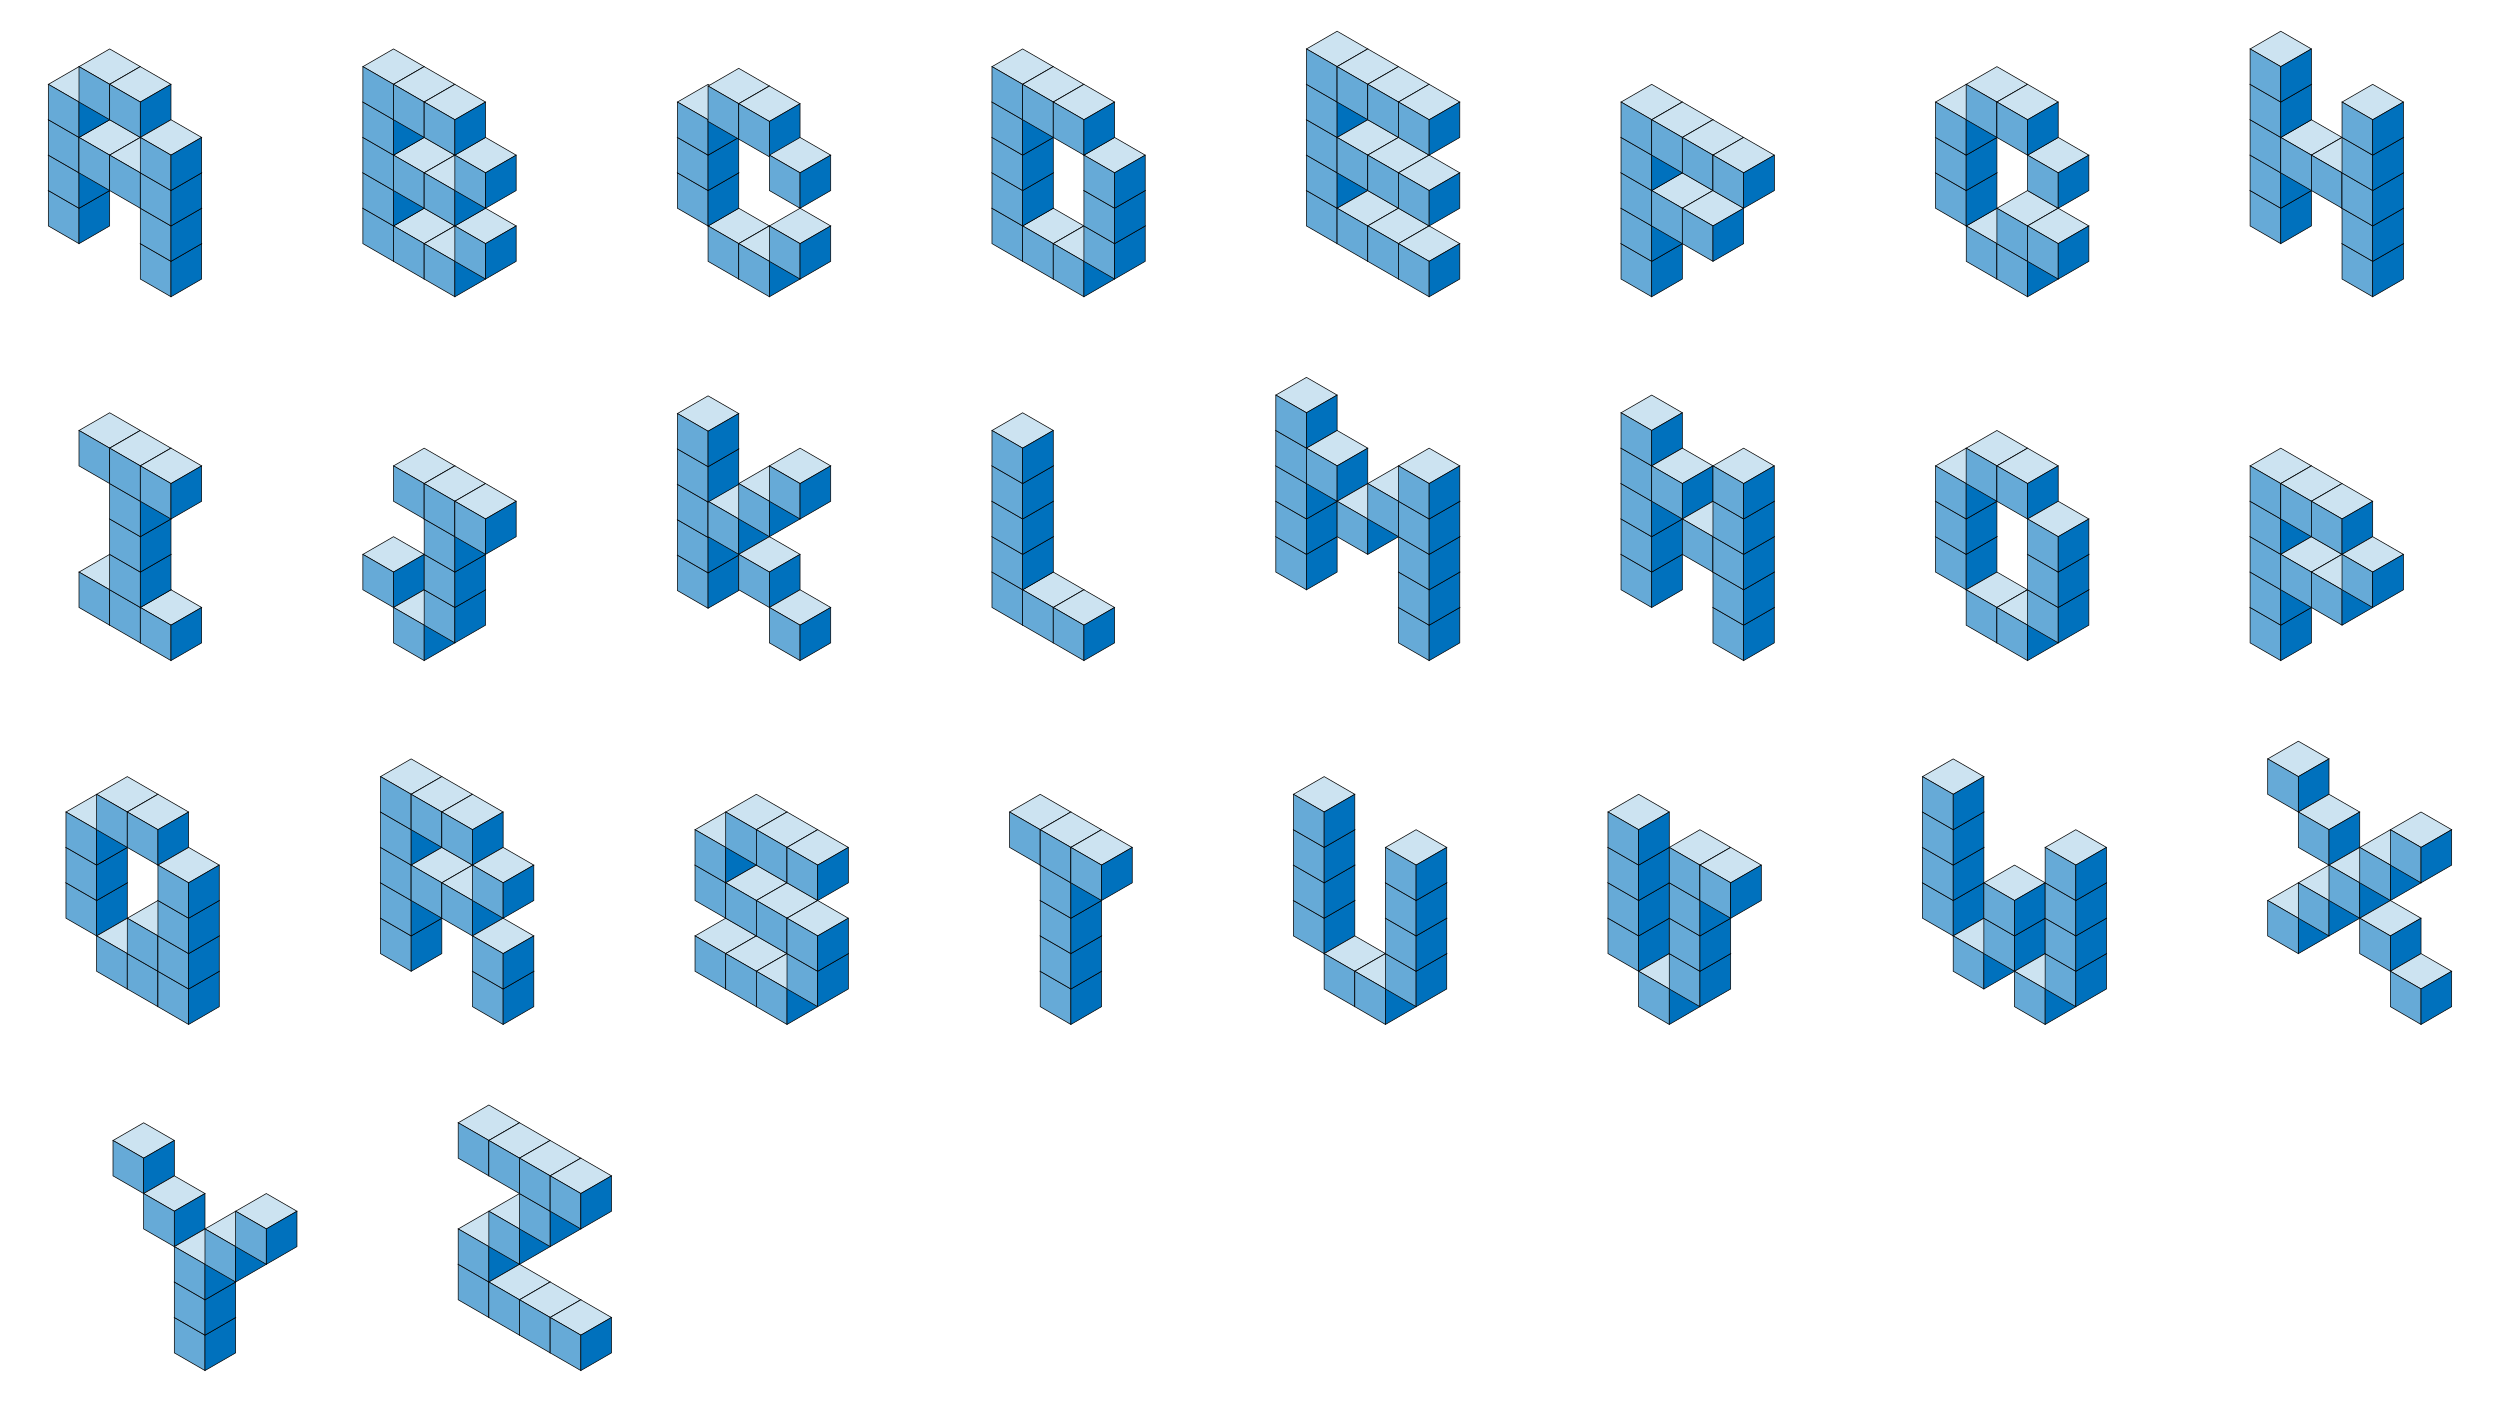 <?xml version="1.0" encoding="UTF-8"?>
<!DOCTYPE svg  PUBLIC '-//W3C//DTD SVG 1.1//EN'  'http://www.w3.org/Graphics/SVG/1.1/DTD/svg11.dtd'>
<svg enable-background="new 0 0 2586 1450.211" version="1.1" viewBox="0 0 2586 1450.2" xml:space="preserve" xmlns="http://www.w3.org/2000/svg">

	
		<g stroke="#000" stroke-miterlimit="10" stroke-width=".732">
			<polygon points="537.39 1307.8 505.67 1326.1 473.96 1307.8 505.67 1289.5" fill="#CCE3F1"/>
			<polygon points="505.67 1362.8 473.96 1344.5 473.96 1307.8 505.67 1326.1" fill="#66AAD7"/>
			<polygon points="537.39 1344.5 505.67 1362.8 505.67 1326.1 537.39 1307.8" fill="#0071BD"/>
		</g>
	
	
		<g stroke="#000" stroke-miterlimit="10" stroke-width=".732">
			<polygon points="537.39 1271.2 505.67 1289.5 473.96 1271.2 505.67 1252.9" fill="#CCE3F1"/>
			<polygon points="505.67 1326.1 473.96 1307.8 473.96 1271.2 505.67 1289.5" fill="#66AAD7"/>
			<polygon points="537.39 1307.8 505.67 1326.1 505.67 1289.5 537.39 1271.2" fill="#0071BD"/>
		</g>
	
	
		<g stroke="#000" stroke-miterlimit="10" stroke-width=".732">
			<polygon points="537.39 1161.4 505.67 1179.7 473.96 1161.4 505.67 1143" fill="#CCE3F1"/>
			<polygon points="505.67 1216.3 473.96 1198 473.96 1161.4 505.67 1179.7" fill="#66AAD7"/>
			<polygon points="537.39 1198 505.67 1216.3 505.67 1179.7 537.39 1161.4" fill="#0071BD"/>
		</g>
	
	
		<g stroke="#000" stroke-miterlimit="10" stroke-width=".732">
			<polygon points="569.1 1326.1 537.39 1344.5 505.67 1326.1 537.39 1307.8" fill="#CCE3F1"/>
			<polygon points="537.39 1381.1 505.67 1362.8 505.67 1326.1 537.39 1344.5" fill="#66AAD7"/>
			<polygon points="569.1 1362.8 537.39 1381.1 537.39 1344.5 569.1 1326.1" fill="#0071BD"/>
		</g>
	
	
		<g stroke="#000" stroke-miterlimit="10" stroke-width=".732">
			<polygon points="569.1 1252.9 537.39 1271.2 505.67 1252.9 537.39 1234.6" fill="#CCE3F1"/>
			<polygon points="537.39 1307.8 505.67 1289.5 505.67 1252.9 537.39 1271.2" fill="#66AAD7"/>
			<polygon points="569.1 1289.5 537.39 1307.8 537.39 1271.2 569.1 1252.9" fill="#0071BD"/>
		</g>
	
	
		<g stroke="#000" stroke-miterlimit="10" stroke-width=".732">
			<polygon points="569.1 1179.7 537.39 1198 505.67 1179.7 537.39 1161.4" fill="#CCE3F1"/>
			<polygon points="537.39 1234.6 505.67 1216.3 505.67 1179.7 537.39 1198" fill="#66AAD7"/>
			<polygon points="569.1 1216.3 537.39 1234.6 537.39 1198 569.1 1179.7" fill="#0071BD"/>
		</g>
	
	
		<g stroke="#000" stroke-miterlimit="10" stroke-width=".732">
			<polygon points="600.81 1344.5 569.1 1362.8 537.39 1344.5 569.1 1326.1" fill="#CCE3F1"/>
			<polygon points="569.1 1399.4 537.39 1381.1 537.39 1344.5 569.1 1362.8" fill="#66AAD7"/>
			<polygon points="600.81 1381.1 569.1 1399.4 569.1 1362.8 600.81 1344.5" fill="#0071BD"/>
		</g>
	
	
		<g stroke="#000" stroke-miterlimit="10" stroke-width=".732">
			<polygon points="600.81 1234.6 569.1 1252.9 537.39 1234.6 569.1 1216.3" fill="#CCE3F1"/>
			<polygon points="569.1 1289.5 537.39 1271.2 537.39 1234.6 569.1 1252.9" fill="#66AAD7"/>
			<polygon points="600.81 1271.2 569.1 1289.5 569.1 1252.9 600.81 1234.6" fill="#0071BD"/>
		</g>
	
	
		<g stroke="#000" stroke-miterlimit="10" stroke-width=".732">
			<polygon points="600.81 1198 569.1 1216.3 537.39 1198 569.1 1179.7" fill="#CCE3F1"/>
			<polygon points="569.1 1252.9 537.39 1234.6 537.39 1198 569.1 1216.3" fill="#66AAD7"/>
			<polygon points="600.81 1234.6 569.1 1252.9 569.1 1216.3 600.81 1198" fill="#0071BD"/>
		</g>
	
	
		<g stroke="#000" stroke-miterlimit="10" stroke-width=".732">
			<polygon points="632.53 1362.8 600.81 1381.1 569.1 1362.8 600.81 1344.5" fill="#CCE3F1"/>
			<polygon points="600.81 1417.7 569.1 1399.4 569.1 1362.8 600.81 1381.1" fill="#66AAD7"/>
			<polygon points="632.53 1399.4 600.81 1417.7 600.81 1381.1 632.53 1362.8" fill="#0071BD"/>
		</g>
	
	
		<g stroke="#000" stroke-miterlimit="10" stroke-width=".732">
			<polygon points="632.53 1216.3 600.81 1234.6 569.1 1216.3 600.81 1198" fill="#CCE3F1"/>
			<polygon points="600.81 1271.2 569.1 1252.9 569.1 1216.3 600.81 1234.6" fill="#66AAD7"/>
			<polygon points="632.53 1252.9 600.81 1271.2 600.81 1234.6 632.53 1216.3" fill="#0071BD"/>
		</g>
	


	
		<g stroke="#000" stroke-miterlimit="10" stroke-width=".732">
			<polygon points="180.32 1179.7 148.6 1198 116.89 1179.7 148.6 1161.4" fill="#CCE3F1"/>
			<polygon points="148.6 1234.6 116.89 1216.3 116.89 1179.7 148.6 1198" fill="#66AAD7"/>
			<polygon points="180.32 1216.3 148.6 1234.6 148.6 1198 180.32 1179.7" fill="#0071BD"/>
		</g>
	
	
		<g stroke="#000" stroke-miterlimit="10" stroke-width=".732">
			<polygon points="212.03 1234.6 180.32 1252.9 148.6 1234.6 180.32 1216.3" fill="#CCE3F1"/>
			<polygon points="180.32 1289.5 148.6 1271.2 148.6 1234.6 180.32 1252.9" fill="#66AAD7"/>
			<polygon points="212.03 1271.2 180.32 1289.5 180.32 1252.9 212.03 1234.6" fill="#0071BD"/>
		</g>
	
	
		<g stroke="#000" stroke-miterlimit="10" stroke-width=".732">
			<polygon points="243.74 1362.8 212.03 1381.1 180.32 1362.8 212.03 1344.5" fill="#CCE3F1"/>
			<polygon points="212.03 1417.7 180.32 1399.4 180.32 1362.8 212.03 1381.1" fill="#66AAD7"/>
			<polygon points="243.74 1399.4 212.03 1417.7 212.03 1381.1 243.74 1362.8" fill="#0071BD"/>
		</g>
	
	
		<g stroke="#000" stroke-miterlimit="10" stroke-width=".732">
			<polygon points="243.74 1326.1 212.03 1344.5 180.32 1326.1 212.03 1307.8" fill="#CCE3F1"/>
			<polygon points="212.03 1381.1 180.32 1362.8 180.32 1326.1 212.03 1344.5" fill="#66AAD7"/>
			<polygon points="243.74 1362.8 212.03 1381.1 212.03 1344.5 243.74 1326.1" fill="#0071BD"/>
		</g>
	
	
		<g stroke="#000" stroke-miterlimit="10" stroke-width=".732">
			<polygon points="243.74 1289.5 212.03 1307.8 180.32 1289.5 212.03 1271.2" fill="#CCE3F1"/>
			<polygon points="212.03 1344.5 180.32 1326.1 180.32 1289.5 212.03 1307.8" fill="#66AAD7"/>
			<polygon points="243.74 1326.1 212.03 1344.5 212.03 1307.8 243.74 1289.5" fill="#0071BD"/>
		</g>
	
	
		<g stroke="#000" stroke-miterlimit="10" stroke-width=".732">
			<polygon points="275.46 1271.2 243.74 1289.5 212.03 1271.2 243.74 1252.9" fill="#CCE3F1"/>
			<polygon points="243.74 1326.1 212.03 1307.8 212.03 1271.2 243.74 1289.5" fill="#66AAD7"/>
			<polygon points="275.46 1307.8 243.74 1326.1 243.74 1289.5 275.46 1271.2" fill="#0071BD"/>
		</g>
	
	
		<g stroke="#000" stroke-miterlimit="10" stroke-width=".732">
			<polygon points="307.17 1252.9 275.46 1271.2 243.74 1252.9 275.46 1234.6" fill="#CCE3F1"/>
			<polygon points="275.46 1307.8 243.74 1289.5 243.74 1252.9 275.46 1271.2" fill="#66AAD7"/>
			<polygon points="307.17 1289.5 275.46 1307.8 275.46 1271.2 307.17 1252.9" fill="#0071BD"/>
		</g>
	


	
		<g stroke="#000" stroke-miterlimit="10" stroke-width=".732">
			<polygon points="2409.1 931.48 2377.4 949.8 2345.7 931.48 2377.4 913.18" fill="#CCE3F1"/>
			<polygon points="2377.4 986.41 2345.7 968.1 2345.7 931.48 2377.4 949.8" fill="#66AAD7"/>
			<polygon points="2409.1 968.1 2377.4 986.41 2377.4 949.8 2409.1 931.48" fill="#0071BD"/>
		</g>
	
	
		<g stroke="#000" stroke-miterlimit="10" stroke-width=".732">
			<polygon points="2409.1 785.01 2377.4 803.32 2345.7 785.01 2377.4 766.7" fill="#CCE3F1"/>
			<polygon points="2377.4 839.94 2345.7 821.63 2345.7 785.01 2377.4 803.32" fill="#66AAD7"/>
			<polygon points="2409.1 821.63 2377.4 839.94 2377.4 803.32 2409.1 785.01" fill="#0071BD"/>
		</g>
	
	
		<g stroke="#000" stroke-miterlimit="10" stroke-width=".732">
			<polygon points="2440.9 913.18 2409.1 931.48 2377.4 913.18 2409.1 894.86" fill="#CCE3F1"/>
			<polygon points="2409.1 968.1 2377.4 949.79 2377.4 913.18 2409.1 931.48" fill="#66AAD7"/>
			<polygon points="2440.9 949.79 2409.1 968.1 2409.1 931.48 2440.9 913.18" fill="#0071BD"/>
		</g>
	
	
		<g stroke="#000" stroke-miterlimit="10" stroke-width=".732">
			<polygon points="2440.9 839.94 2409.1 858.25 2377.4 839.94 2409.1 821.63" fill="#CCE3F1"/>
			<polygon points="2409.1 894.86 2377.4 876.56 2377.4 839.94 2409.1 858.25" fill="#66AAD7"/>
			<polygon points="2440.9 876.56 2409.1 894.86 2409.1 858.25 2440.9 839.94" fill="#0071BD"/>
		</g>
	
	
		<g stroke="#000" stroke-miterlimit="10" stroke-width=".732">
			<polygon points="2472.6 894.86 2440.9 913.18 2409.1 894.86 2440.9 876.56" fill="#CCE3F1"/>
			<polygon points="2440.9 949.8 2409.1 931.48 2409.1 894.86 2440.9 913.18" fill="#66AAD7"/>
			<polygon points="2472.6 931.48 2440.9 949.8 2440.9 913.18 2472.6 894.86" fill="#0071BD"/>
		</g>
	
	
		<g stroke="#000" stroke-miterlimit="10" stroke-width=".732">
			<polygon points="2504.3 949.8 2472.6 968.1 2440.9 949.8 2472.6 931.48" fill="#CCE3F1"/>
			<polygon points="2472.6 1004.7 2440.9 986.41 2440.9 949.8 2472.6 968.1" fill="#66AAD7"/>
			<polygon points="2504.3 986.41 2472.6 1004.7 2472.6 968.1 2504.3 949.8" fill="#0071BD"/>
		</g>
	
	
		<g stroke="#000" stroke-miterlimit="10" stroke-width=".732">
			<polygon points="2504.3 876.56 2472.6 894.86 2440.9 876.56 2472.6 858.25" fill="#CCE3F1"/>
			<polygon points="2472.6 931.48 2440.9 913.18 2440.9 876.56 2472.6 894.86" fill="#66AAD7"/>
			<polygon points="2504.3 913.18 2472.6 931.48 2472.6 894.86 2504.3 876.56" fill="#0071BD"/>
		</g>
	
	
		<g stroke="#000" stroke-miterlimit="10" stroke-width=".732">
			<polygon points="2536 1004.7 2504.3 1023 2472.6 1004.7 2504.3 986.41" fill="#CCE3F1"/>
			<polygon points="2504.3 1059.7 2472.6 1041.3 2472.6 1004.7 2504.3 1023" fill="#66AAD7"/>
			<polygon points="2536 1041.3 2504.3 1059.7 2504.3 1023 2536 1004.7" fill="#0071BD"/>
		</g>
	
	
		<g stroke="#000" stroke-miterlimit="10" stroke-width=".732">
			<polygon points="2536 858.25 2504.3 876.56 2472.6 858.25 2504.3 839.94" fill="#CCE3F1"/>
			<polygon points="2504.3 913.18 2472.6 894.86 2472.6 858.25 2504.3 876.56" fill="#66AAD7"/>
			<polygon points="2536 894.86 2504.3 913.18 2504.3 876.56 2536 858.25" fill="#0071BD"/>
		</g>
	


	
		<g stroke="#000" stroke-miterlimit="10" stroke-width=".732">
			<polygon points="2052.1 913.18 2020.4 931.48 1988.6 913.18 2020.4 894.86" fill="#CCE3F1"/>
			<polygon points="2020.4 968.1 1988.6 949.79 1988.6 913.18 2020.4 931.48" fill="#66AAD7"/>
			<polygon points="2052.1 949.79 2020.4 968.1 2020.4 931.48 2052.1 913.18" fill="#0071BD"/>
		</g>
	
	
		<g stroke="#000" stroke-miterlimit="10" stroke-width=".732">
			<polygon points="2052.1 876.56 2020.4 894.86 1988.6 876.56 2020.4 858.25" fill="#CCE3F1"/>
			<polygon points="2020.4 931.48 1988.6 913.18 1988.6 876.56 2020.4 894.86" fill="#66AAD7"/>
			<polygon points="2052.1 913.18 2020.4 931.48 2020.4 894.86 2052.1 876.56" fill="#0071BD"/>
		</g>
	
	
		<g stroke="#000" stroke-miterlimit="10" stroke-width=".732">
			<polygon points="2052.1 839.94 2020.4 858.25 1988.6 839.94 2020.4 821.63" fill="#CCE3F1"/>
			<polygon points="2020.4 894.86 1988.6 876.56 1988.6 839.94 2020.4 858.25" fill="#66AAD7"/>
			<polygon points="2052.1 876.56 2020.4 894.86 2020.4 858.25 2052.1 839.94" fill="#0071BD"/>
		</g>
	
	
		<g stroke="#000" stroke-miterlimit="10" stroke-width=".732">
			<polygon points="2052.1 803.32 2020.4 821.63 1988.6 803.32 2020.4 785.01" fill="#CCE3F1"/>
			<polygon points="2020.4 858.25 1988.6 839.94 1988.6 803.32 2020.4 821.63" fill="#66AAD7"/>
			<polygon points="2052.1 839.94 2020.4 858.25 2020.4 821.63 2052.1 803.32" fill="#0071BD"/>
		</g>
	
	
		<g stroke="#000" stroke-miterlimit="10" stroke-width=".732">
			<polygon points="2083.8 968.1 2052.1 986.41 2020.4 968.1 2052.1 949.8" fill="#CCE3F1"/>
			<polygon points="2052.1 1023 2020.4 1004.7 2020.4 968.1 2052.1 986.41" fill="#66AAD7"/>
			<polygon points="2083.8 1004.7 2052.1 1023 2052.1 986.41 2083.8 968.1" fill="#0071BD"/>
		</g>
	
	
		<g stroke="#000" stroke-miterlimit="10" stroke-width=".732">
			<polygon points="2115.5 949.8 2083.8 968.1 2052.1 949.8 2083.8 931.48" fill="#CCE3F1"/>
			<polygon points="2083.8 1004.7 2052.1 986.41 2052.1 949.8 2083.8 968.1" fill="#66AAD7"/>
			<polygon points="2115.5 986.41 2083.8 1004.7 2083.8 968.1 2115.5 949.8" fill="#0071BD"/>
		</g>
	
	
		<g stroke="#000" stroke-miterlimit="10" stroke-width=".732">
			<polygon points="2115.5 913.18 2083.8 931.48 2052.1 913.18 2083.8 894.86" fill="#CCE3F1"/>
			<polygon points="2083.8 968.1 2052.1 949.79 2052.1 913.18 2083.8 931.48" fill="#66AAD7"/>
			<polygon points="2115.5 949.79 2083.8 968.1 2083.8 931.48 2115.5 913.18" fill="#0071BD"/>
		</g>
	
	
		<g stroke="#000" stroke-miterlimit="10" stroke-width=".732">
			<polygon points="2147.2 1004.7 2115.5 1023 2083.8 1004.7 2115.5 986.41" fill="#CCE3F1"/>
			<polygon points="2115.5 1059.7 2083.8 1041.3 2083.8 1004.7 2115.5 1023" fill="#66AAD7"/>
			<polygon points="2147.2 1041.3 2115.5 1059.7 2115.5 1023 2147.2 1004.7" fill="#0071BD"/>
		</g>
	
	
		<g stroke="#000" stroke-miterlimit="10" stroke-width=".732">
			<polygon points="2178.9 986.41 2147.2 1004.7 2115.5 986.41 2147.2 968.1" fill="#CCE3F1"/>
			<polygon points="2147.2 1041.3 2115.5 1023 2115.5 986.41 2147.2 1004.7" fill="#66AAD7"/>
			<polygon points="2178.9 1023 2147.2 1041.3 2147.2 1004.7 2178.9 986.41" fill="#0071BD"/>
		</g>
	
	
		<g stroke="#000" stroke-miterlimit="10" stroke-width=".732">
			<polygon points="2178.9 949.79 2147.2 968.1 2115.5 949.8 2147.2 931.48" fill="#CCE3F1"/>
			<polygon points="2147.2 1004.7 2115.5 986.41 2115.5 949.8 2147.2 968.1" fill="#66AAD7"/>
			<polygon points="2178.9 986.41 2147.2 1004.7 2147.2 968.1 2178.9 949.8" fill="#0071BD"/>
		</g>
	
	
		<g stroke="#000" stroke-miterlimit="10" stroke-width=".732">
			<polygon points="2178.9 913.18 2147.2 931.48 2115.5 913.18 2147.2 894.86" fill="#CCE3F1"/>
			<polygon points="2147.2 968.1 2115.5 949.79 2115.5 913.18 2147.2 931.48" fill="#66AAD7"/>
			<polygon points="2178.9 949.79 2147.2 968.1 2147.2 931.48 2178.9 913.18" fill="#0071BD"/>
		</g>
	
	
		<g stroke="#000" stroke-miterlimit="10" stroke-width=".732">
			<polygon points="2178.9 876.56 2147.2 894.86 2115.5 876.56 2147.2 858.25" fill="#CCE3F1"/>
			<polygon points="2147.2 931.48 2115.5 913.18 2115.5 876.56 2147.2 894.86" fill="#66AAD7"/>
			<polygon points="2178.9 913.18 2147.2 931.48 2147.2 894.86 2178.9 876.56" fill="#0071BD"/>
		</g>
	


	
		<g stroke="#000" stroke-miterlimit="10" stroke-width=".732">
			<polygon points="1726.7 949.8 1695 968.1 1663.3 949.8 1695 931.48" fill="#CCE3F1"/>
			<polygon points="1695 1004.7 1663.3 986.41 1663.3 949.8 1695 968.1" fill="#66AAD7"/>
			<polygon points="1726.7 986.41 1695 1004.7 1695 968.1 1726.7 949.8" fill="#0071BD"/>
		</g>
	
	
		<g stroke="#000" stroke-miterlimit="10" stroke-width=".732">
			<polygon points="1726.7 913.18 1695 931.48 1663.3 913.18 1695 894.86" fill="#CCE3F1"/>
			<polygon points="1695 968.1 1663.3 949.79 1663.3 913.18 1695 931.48" fill="#66AAD7"/>
			<polygon points="1726.7 949.79 1695 968.1 1695 931.48 1726.7 913.18" fill="#0071BD"/>
		</g>
	
	
		<g stroke="#000" stroke-miterlimit="10" stroke-width=".732">
			<polygon points="1726.7 876.56 1695 894.86 1663.3 876.56 1695 858.25" fill="#CCE3F1"/>
			<polygon points="1695 931.48 1663.3 913.18 1663.3 876.56 1695 894.86" fill="#66AAD7"/>
			<polygon points="1726.7 913.18 1695 931.48 1695 894.86 1726.7 876.56" fill="#0071BD"/>
		</g>
	
	
		<g stroke="#000" stroke-miterlimit="10" stroke-width=".732">
			<polygon points="1726.7 839.94 1695 858.25 1663.3 839.94 1695 821.63" fill="#CCE3F1"/>
			<polygon points="1695 894.86 1663.3 876.56 1663.3 839.94 1695 858.25" fill="#66AAD7"/>
			<polygon points="1726.7 876.56 1695 894.86 1695 858.25 1726.7 839.94" fill="#0071BD"/>
		</g>
	
	
		<g stroke="#000" stroke-miterlimit="10" stroke-width=".732">
			<polygon points="1758.4 1004.7 1726.7 1023 1695 1004.7 1726.7 986.41" fill="#CCE3F1"/>
			<polygon points="1726.7 1059.7 1695 1041.3 1695 1004.7 1726.7 1023" fill="#66AAD7"/>
			<polygon points="1758.4 1041.3 1726.7 1059.7 1726.7 1023 1758.4 1004.7" fill="#0071BD"/>
		</g>
	
	
		<g stroke="#000" stroke-miterlimit="10" stroke-width=".732">
			<polygon points="1790.2 986.41 1758.4 1004.7 1726.7 986.41 1758.4 968.1" fill="#CCE3F1"/>
			<polygon points="1758.4 1041.3 1726.7 1023 1726.7 986.41 1758.4 1004.7" fill="#66AAD7"/>
			<polygon points="1790.2 1023 1758.4 1041.3 1758.4 1004.7 1790.2 986.41" fill="#0071BD"/>
		</g>
	
	
		<g stroke="#000" stroke-miterlimit="10" stroke-width=".732">
			<polygon points="1790.2 949.8 1758.4 968.1 1726.7 949.8 1758.4 931.48" fill="#CCE3F1"/>
			<polygon points="1758.4 1004.7 1726.7 986.41 1726.7 949.8 1758.4 968.1" fill="#66AAD7"/>
			<polygon points="1790.2 986.41 1758.4 1004.7 1758.4 968.1 1790.2 949.8" fill="#0071BD"/>
		</g>
	
	
		<g stroke="#000" stroke-miterlimit="10" stroke-width=".732">
			<polygon points="1790.2 913.18 1758.4 931.48 1726.7 913.18 1758.4 894.86" fill="#CCE3F1"/>
			<polygon points="1758.4 968.1 1726.7 949.8 1726.7 913.18 1758.4 931.48" fill="#66AAD7"/>
			<polygon points="1790.2 949.8 1758.4 968.1 1758.4 931.48 1790.2 913.18" fill="#0071BD"/>
		</g>
	
	
		<g stroke="#000" stroke-miterlimit="10" stroke-width=".732">
			<polygon points="1790.2 876.56 1758.4 894.86 1726.7 876.56 1758.4 858.25" fill="#CCE3F1"/>
			<polygon points="1758.4 931.48 1726.7 913.18 1726.7 876.56 1758.4 894.86" fill="#66AAD7"/>
			<polygon points="1790.2 913.18 1758.4 931.48 1758.4 894.86 1790.2 876.56" fill="#0071BD"/>
		</g>
	
	
		<g stroke="#000" stroke-miterlimit="10" stroke-width=".732">
			<polygon points="1821.9 894.86 1790.2 913.18 1758.4 894.86 1790.2 876.56" fill="#CCE3F1"/>
			<polygon points="1790.2 949.8 1758.4 931.48 1758.4 894.86 1790.2 913.18" fill="#66AAD7"/>
			<polygon points="1821.9 931.48 1790.2 949.8 1790.2 913.18 1821.9 894.86" fill="#0071BD"/>
		</g>
	


	
		<g stroke="#000" stroke-miterlimit="10" stroke-width=".732">
			<polygon points="1401.4 931.48 1369.7 949.8 1337.9 931.48 1369.7 913.18" fill="#CCE3F1"/>
			<polygon points="1369.7 986.41 1337.9 968.1 1337.9 931.48 1369.7 949.8" fill="#66AAD7"/>
			<polygon points="1401.4 968.1 1369.7 986.41 1369.7 949.8 1401.4 931.48" fill="#0071BD"/>
		</g>
	
	
		<g stroke="#000" stroke-miterlimit="10" stroke-width=".732">
			<polygon points="1401.4 894.86 1369.7 913.18 1337.9 894.86 1369.7 876.56" fill="#CCE3F1"/>
			<polygon points="1369.7 949.8 1337.9 931.48 1337.9 894.86 1369.7 913.18" fill="#66AAD7"/>
			<polygon points="1401.4 931.48 1369.7 949.8 1369.7 913.18 1401.4 894.86" fill="#0071BD"/>
		</g>
	
	
		<g stroke="#000" stroke-miterlimit="10" stroke-width=".732">
			<polygon points="1401.4 858.25 1369.7 876.56 1337.9 858.25 1369.7 839.94" fill="#CCE3F1"/>
			<polygon points="1369.7 913.18 1337.9 894.86 1337.9 858.25 1369.7 876.56" fill="#66AAD7"/>
			<polygon points="1401.4 894.86 1369.7 913.18 1369.7 876.56 1401.4 858.25" fill="#0071BD"/>
		</g>
	
	
		<g stroke="#000" stroke-miterlimit="10" stroke-width=".732">
			<polygon points="1401.4 821.63 1369.7 839.94 1337.9 821.63 1369.7 803.32" fill="#CCE3F1"/>
			<polygon points="1369.7 876.56 1337.9 858.25 1337.9 821.63 1369.7 839.94" fill="#66AAD7"/>
			<polygon points="1401.4 858.25 1369.7 876.56 1369.7 839.94 1401.4 821.63" fill="#0071BD"/>
		</g>
	
	
		<g stroke="#000" stroke-miterlimit="10" stroke-width=".732">
			<polygon points="1433.1 986.41 1401.4 1004.7 1369.7 986.41 1401.4 968.1" fill="#CCE3F1"/>
			<polygon points="1401.4 1041.3 1369.7 1023 1369.7 986.41 1401.4 1004.7" fill="#66AAD7"/>
			<polygon points="1433.1 1023 1401.4 1041.3 1401.4 1004.7 1433.1 986.41" fill="#0071BD"/>
		</g>
	
	
		<g stroke="#000" stroke-miterlimit="10" stroke-width=".732">
			<polygon points="1464.8 1004.7 1433.1 1023 1401.4 1004.7 1433.1 986.41" fill="#CCE3F1"/>
			<polygon points="1433.1 1059.7 1401.4 1041.3 1401.4 1004.7 1433.1 1023" fill="#66AAD7"/>
			<polygon points="1464.8 1041.3 1433.1 1059.7 1433.1 1023 1464.8 1004.7" fill="#0071BD"/>
		</g>
	
	
		<g stroke="#000" stroke-miterlimit="10" stroke-width=".732">
			<polygon points="1496.5 986.41 1464.8 1004.7 1433.1 986.41 1464.8 968.1" fill="#CCE3F1"/>
			<polygon points="1464.8 1041.3 1433.1 1023 1433.1 986.41 1464.8 1004.7" fill="#66AAD7"/>
			<polygon points="1496.5 1023 1464.8 1041.3 1464.8 1004.7 1496.5 986.41" fill="#0071BD"/>
		</g>
	
	
		<g stroke="#000" stroke-miterlimit="10" stroke-width=".732">
			<polygon points="1496.5 949.8 1464.8 968.1 1433.1 949.8 1464.8 931.48" fill="#CCE3F1"/>
			<polygon points="1464.8 1004.7 1433.1 986.41 1433.1 949.8 1464.8 968.1" fill="#66AAD7"/>
			<polygon points="1496.5 986.41 1464.8 1004.7 1464.8 968.1 1496.5 949.8" fill="#0071BD"/>
		</g>
	
	
		<g stroke="#000" stroke-miterlimit="10" stroke-width=".732">
			<polygon points="1496.5 913.18 1464.8 931.48 1433.1 913.18 1464.8 894.86" fill="#CCE3F1"/>
			<polygon points="1464.8 968.1 1433.1 949.8 1433.1 913.18 1464.8 931.48" fill="#66AAD7"/>
			<polygon points="1496.5 949.8 1464.8 968.1 1464.8 931.48 1496.5 913.18" fill="#0071BD"/>
		</g>
	
	
		<g stroke="#000" stroke-miterlimit="10" stroke-width=".732">
			<polygon points="1496.5 876.56 1464.8 894.86 1433.1 876.56 1464.8 858.25" fill="#CCE3F1"/>
			<polygon points="1464.8 931.48 1433.1 913.18 1433.1 876.56 1464.8 894.86" fill="#66AAD7"/>
			<polygon points="1496.5 913.18 1464.8 931.48 1464.8 894.86 1496.5 876.56" fill="#0071BD"/>
		</g>
	


	
		<g stroke="#000" stroke-miterlimit="10" stroke-width=".732">
			<polygon points="1107.7 839.94 1076 858.25 1044.3 839.94 1076 821.63" fill="#CCE3F1"/>
			<polygon points="1076 894.86 1044.3 876.56 1044.3 839.94 1076 858.25" fill="#66AAD7"/>
			<polygon points="1107.7 876.56 1076 894.86 1076 858.25 1107.7 839.94" fill="#0071BD"/>
		</g>
	
	
		<g stroke="#000" stroke-miterlimit="10" stroke-width=".732">
			<polygon points="1139.4 1004.7 1107.7 1023 1076 1004.7 1107.7 986.41" fill="#CCE3F1"/>
			<polygon points="1107.7 1059.7 1076 1041.3 1076 1004.7 1107.7 1023" fill="#66AAD7"/>
			<polygon points="1139.4 1041.3 1107.7 1059.7 1107.7 1023 1139.4 1004.7" fill="#0071BD"/>
		</g>
	
	
		<g stroke="#000" stroke-miterlimit="10" stroke-width=".732">
			<polygon points="1139.4 968.1 1107.7 986.41 1076 968.1 1107.7 949.8" fill="#CCE3F1"/>
			<polygon points="1107.7 1023 1076 1004.7 1076 968.1 1107.7 986.41" fill="#66AAD7"/>
			<polygon points="1139.4 1004.7 1107.7 1023 1107.7 986.41 1139.4 968.1" fill="#0071BD"/>
		</g>
	
	
		<g stroke="#000" stroke-miterlimit="10" stroke-width=".732">
			<polygon points="1139.4 931.48 1107.7 949.8 1076 931.48 1107.7 913.18" fill="#CCE3F1"/>
			<polygon points="1107.7 986.41 1076 968.1 1076 931.48 1107.7 949.8" fill="#66AAD7"/>
			<polygon points="1139.4 968.1 1107.7 986.41 1107.7 949.8 1139.4 931.48" fill="#0071BD"/>
		</g>
	
	
		<g stroke="#000" stroke-miterlimit="10" stroke-width=".732">
			<polygon points="1139.4 894.86 1107.7 913.18 1076 894.86 1107.7 876.56" fill="#CCE3F1"/>
			<polygon points="1107.7 949.8 1076 931.48 1076 894.86 1107.7 913.18" fill="#66AAD7"/>
			<polygon points="1139.4 931.48 1107.7 949.8 1107.7 913.18 1139.4 894.86" fill="#0071BD"/>
		</g>
	
	
		<g stroke="#000" stroke-miterlimit="10" stroke-width=".732">
			<polygon points="1139.4 858.25 1107.7 876.56 1076 858.25 1107.7 839.94" fill="#CCE3F1"/>
			<polygon points="1107.7 913.18 1076 894.86 1076 858.25 1107.7 876.56" fill="#66AAD7"/>
			<polygon points="1139.4 894.86 1107.7 913.18 1107.7 876.56 1139.4 858.25" fill="#0071BD"/>
		</g>
	
	
		<g stroke="#000" stroke-miterlimit="10" stroke-width=".732">
			<polygon points="1171.2 876.56 1139.4 894.86 1107.7 876.56 1139.4 858.25" fill="#CCE3F1"/>
			<polygon points="1139.4 931.48 1107.7 913.18 1107.7 876.56 1139.4 894.86" fill="#66AAD7"/>
			<polygon points="1171.2 913.18 1139.4 931.48 1139.4 894.86 1171.2 876.56" fill="#0071BD"/>
		</g>
	


	
		<g stroke="#000" stroke-miterlimit="10" stroke-width=".732">
			<polygon points="782.37 968.1 750.66 986.41 718.95 968.1 750.66 949.8" fill="#CCE3F1"/>
			<polygon points="750.66 1023 718.94 1004.7 718.94 968.1 750.66 986.41" fill="#66AAD7"/>
			<polygon points="782.37 1004.7 750.66 1023 750.66 986.41 782.37 968.1" fill="#0071BD"/>
		</g>
	
	
		<g stroke="#000" stroke-miterlimit="10" stroke-width=".732">
			<polygon points="782.37 894.86 750.66 913.18 718.95 894.86 750.66 876.56" fill="#CCE3F1"/>
			<polygon points="750.66 949.8 718.94 931.48 718.94 894.86 750.66 913.18" fill="#66AAD7"/>
			<polygon points="782.37 931.48 750.66 949.8 750.66 913.18 782.37 894.86" fill="#0071BD"/>
		</g>
	
	
		<g stroke="#000" stroke-miterlimit="10" stroke-width=".732">
			<polygon points="782.37 858.25 750.66 876.56 718.95 858.25 750.66 839.94" fill="#CCE3F1"/>
			<polygon points="750.66 913.18 718.94 894.86 718.94 858.25 750.66 876.56" fill="#66AAD7"/>
			<polygon points="782.37 894.86 750.66 913.18 750.66 876.56 782.37 858.25" fill="#0071BD"/>
		</g>
	
	
		<g stroke="#000" stroke-miterlimit="10" stroke-width=".732">
			<polygon points="814.09 986.41 782.37 1004.7 750.66 986.41 782.37 968.1" fill="#CCE3F1"/>
			<polygon points="782.37 1041.3 750.66 1023 750.66 986.41 782.37 1004.7" fill="#66AAD7"/>
			<polygon points="814.09 1023 782.37 1041.3 782.37 1004.7 814.09 986.41" fill="#0071BD"/>
		</g>
	
	
		<g stroke="#000" stroke-miterlimit="10" stroke-width=".732">
			<polygon points="814.09 913.18 782.37 931.48 750.66 913.18 782.37 894.86" fill="#CCE3F1"/>
			<polygon points="782.37 968.1 750.66 949.79 750.66 913.18 782.37 931.48" fill="#66AAD7"/>
			<polygon points="814.09 949.79 782.37 968.1 782.37 931.48 814.09 913.18" fill="#0071BD"/>
		</g>
	
	
		<g stroke="#000" stroke-miterlimit="10" stroke-width=".732">
			<polygon points="814.09 839.94 782.37 858.25 750.66 839.94 782.37 821.63" fill="#CCE3F1"/>
			<polygon points="782.37 894.86 750.66 876.56 750.66 839.94 782.37 858.25" fill="#66AAD7"/>
			<polygon points="814.09 876.56 782.37 894.86 782.37 858.25 814.09 839.94" fill="#0071BD"/>
		</g>
	
	
		<g stroke="#000" stroke-miterlimit="10" stroke-width=".732">
			<polygon points="845.8 1004.7 814.09 1023 782.37 1004.7 814.09 986.41" fill="#CCE3F1"/>
			<polygon points="814.09 1059.7 782.37 1041.3 782.37 1004.7 814.09 1023" fill="#66AAD7"/>
			<polygon points="845.8 1041.3 814.09 1059.7 814.09 1023 845.8 1004.7" fill="#0071BD"/>
		</g>
	
	
		<g stroke="#000" stroke-miterlimit="10" stroke-width=".732">
			<polygon points="845.8 931.48 814.09 949.8 782.37 931.48 814.09 913.18" fill="#CCE3F1"/>
			<polygon points="814.09 986.41 782.37 968.1 782.37 931.48 814.09 949.8" fill="#66AAD7"/>
			<polygon points="845.8 968.1 814.09 986.41 814.09 949.8 845.8 931.48" fill="#0071BD"/>
		</g>
	
	
		<g stroke="#000" stroke-miterlimit="10" stroke-width=".732">
			<polygon points="845.8 858.25 814.09 876.56 782.37 858.25 814.09 839.94" fill="#CCE3F1"/>
			<polygon points="814.09 913.18 782.37 894.86 782.37 858.25 814.09 876.56" fill="#66AAD7"/>
			<polygon points="845.8 894.86 814.09 913.18 814.09 876.56 845.8 858.25" fill="#0071BD"/>
		</g>
	
	
		<g stroke="#000" stroke-miterlimit="10" stroke-width=".732">
			<polygon points="877.51 986.41 845.8 1004.7 814.09 986.41 845.8 968.1" fill="#CCE3F1"/>
			<polygon points="845.8 1041.3 814.09 1023 814.09 986.41 845.8 1004.7" fill="#66AAD7"/>
			<polygon points="877.51 1023 845.8 1041.3 845.8 1004.7 877.51 986.41" fill="#0071BD"/>
		</g>
	
	
		<g stroke="#000" stroke-miterlimit="10" stroke-width=".732">
			<polygon points="877.51 949.8 845.8 968.1 814.09 949.8 845.8 931.48" fill="#CCE3F1"/>
			<polygon points="845.8 1004.7 814.09 986.41 814.09 949.8 845.8 968.1" fill="#66AAD7"/>
			<polygon points="877.51 986.41 845.8 1004.7 845.8 968.1 877.51 949.8" fill="#0071BD"/>
		</g>
	
	
		<g stroke="#000" stroke-miterlimit="10" stroke-width=".732">
			<polygon points="877.51 876.56 845.8 894.86 814.09 876.56 845.8 858.25" fill="#CCE3F1"/>
			<polygon points="845.8 931.48 814.09 913.18 814.09 876.56 845.8 894.86" fill="#66AAD7"/>
			<polygon points="877.51 913.18 845.8 931.48 845.8 894.86 877.51 876.56" fill="#0071BD"/>
		</g>
	


	
		<g stroke="#000" stroke-miterlimit="10" stroke-width=".732">
			<polygon points="457.02 949.79 425.3 968.1 393.59 949.8 425.3 931.48" fill="#CCE3F1"/>
			<polygon points="425.3 1004.7 393.59 986.41 393.59 949.8 425.3 968.1" fill="#66AAD7"/>
			<polygon points="457.02 986.41 425.3 1004.7 425.3 968.1 457.02 949.8" fill="#0071BD"/>
		</g>
	
	
		<g stroke="#000" stroke-miterlimit="10" stroke-width=".732">
			<polygon points="457.02 913.18 425.3 931.48 393.59 913.18 425.3 894.86" fill="#CCE3F1"/>
			<polygon points="425.3 968.1 393.59 949.79 393.59 913.18 425.3 931.48" fill="#66AAD7"/>
			<polygon points="457.02 949.79 425.3 968.1 425.3 931.48 457.02 913.18" fill="#0071BD"/>
		</g>
	
	
		<g stroke="#000" stroke-miterlimit="10" stroke-width=".732">
			<polygon points="457.02 876.56 425.3 894.86 393.59 876.56 425.3 858.25" fill="#CCE3F1"/>
			<polygon points="425.3 931.48 393.59 913.18 393.59 876.56 425.3 894.86" fill="#66AAD7"/>
			<polygon points="457.02 913.18 425.3 931.48 425.3 894.86 457.02 876.56" fill="#0071BD"/>
		</g>
	
	
		<g stroke="#000" stroke-miterlimit="10" stroke-width=".732">
			<polygon points="457.02 839.94 425.3 858.25 393.59 839.94 425.3 821.63" fill="#CCE3F1"/>
			<polygon points="425.3 894.86 393.59 876.56 393.59 839.94 425.3 858.25" fill="#66AAD7"/>
			<polygon points="457.02 876.56 425.3 894.86 425.3 858.25 457.02 839.94" fill="#0071BD"/>
		</g>
	
	
		<g stroke="#000" stroke-miterlimit="10" stroke-width=".732">
			<polygon points="457.02 803.32 425.3 821.63 393.59 803.32 425.3 785.01" fill="#CCE3F1"/>
			<polygon points="425.3 858.25 393.59 839.94 393.59 803.32 425.3 821.63" fill="#66AAD7"/>
			<polygon points="457.02 839.94 425.3 858.25 425.3 821.63 457.02 803.32" fill="#0071BD"/>
		</g>
	
	
		<g stroke="#000" stroke-miterlimit="10" stroke-width=".732">
			<polygon points="488.73 894.86 457.02 913.18 425.3 894.86 457.02 876.56" fill="#CCE3F1"/>
			<polygon points="457.02 949.8 425.3 931.48 425.3 894.86 457.02 913.18" fill="#66AAD7"/>
			<polygon points="488.73 931.48 457.02 949.8 457.02 913.18 488.73 894.86" fill="#0071BD"/>
		</g>
	
	
		<g stroke="#000" stroke-miterlimit="10" stroke-width=".732">
			<polygon points="488.73 821.63 457.02 839.94 425.3 821.63 457.02 803.32" fill="#CCE3F1"/>
			<polygon points="457.02 876.56 425.3 858.25 425.3 821.63 457.02 839.94" fill="#66AAD7"/>
			<polygon points="488.73 858.25 457.02 876.56 457.02 839.94 488.73 821.63" fill="#0071BD"/>
		</g>
	
	
		<g stroke="#000" stroke-miterlimit="10" stroke-width=".732">
			<polygon points="520.44 913.18 488.73 931.48 457.02 913.18 488.73 894.86" fill="#CCE3F1"/>
			<polygon points="488.73 968.1 457.02 949.79 457.02 913.18 488.73 931.48" fill="#66AAD7"/>
			<polygon points="520.44 949.79 488.73 968.1 488.73 931.48 520.44 913.18" fill="#0071BD"/>
		</g>
	
	
		<g stroke="#000" stroke-miterlimit="10" stroke-width=".732">
			<polygon points="520.44 839.94 488.73 858.25 457.02 839.94 488.73 821.63" fill="#CCE3F1"/>
			<polygon points="488.73 894.86 457.02 876.56 457.02 839.94 488.73 858.25" fill="#66AAD7"/>
			<polygon points="520.44 876.56 488.73 894.86 488.73 858.25 520.44 839.94" fill="#0071BD"/>
		</g>
	
	
		<g stroke="#000" stroke-miterlimit="10" stroke-width=".732">
			<polygon points="552.16 1004.7 520.44 1023 488.73 1004.7 520.44 986.41" fill="#CCE3F1"/>
			<polygon points="520.44 1059.7 488.73 1041.3 488.73 1004.7 520.44 1023" fill="#66AAD7"/>
			<polygon points="552.16 1041.3 520.44 1059.7 520.44 1023 552.16 1004.7" fill="#0071BD"/>
		</g>
	
	
		<g stroke="#000" stroke-miterlimit="10" stroke-width=".732">
			<polygon points="552.16 968.1 520.44 986.41 488.73 968.1 520.44 949.8" fill="#CCE3F1"/>
			<polygon points="520.44 1023 488.73 1004.7 488.73 968.1 520.44 986.41" fill="#66AAD7"/>
			<polygon points="552.16 1004.7 520.44 1023 520.44 986.41 552.16 968.1" fill="#0071BD"/>
		</g>
	
	
		<g stroke="#000" stroke-miterlimit="10" stroke-width=".732">
			<polygon points="552.16 894.86 520.44 913.18 488.73 894.86 520.44 876.56" fill="#CCE3F1"/>
			<polygon points="520.44 949.8 488.73 931.48 488.73 894.86 520.44 913.18" fill="#66AAD7"/>
			<polygon points="552.16 931.48 520.44 949.8 520.44 913.18 552.16 894.86" fill="#0071BD"/>
		</g>
	


	
		<g stroke="#000" stroke-miterlimit="10" stroke-width=".732">
			<polygon points="131.66 913.18 99.95 931.48 68.236 913.18 99.95 894.86" fill="#CCE3F1"/>
			<polygon points="99.95 968.1 68.236 949.79 68.236 913.18 99.95 931.48" fill="#66AAD7"/>
			<polygon points="131.66 949.79 99.95 968.1 99.95 931.48 131.66 913.18" fill="#0071BD"/>
		</g>
	
	
		<g stroke="#000" stroke-miterlimit="10" stroke-width=".732">
			<polygon points="131.66 876.56 99.95 894.86 68.236 876.56 99.95 858.25" fill="#CCE3F1"/>
			<polygon points="99.95 931.48 68.236 913.18 68.236 876.56 99.95 894.86" fill="#66AAD7"/>
			<polygon points="131.66 913.18 99.95 931.48 99.95 894.86 131.66 876.56" fill="#0071BD"/>
		</g>
	
	
		<g stroke="#000" stroke-miterlimit="10" stroke-width=".732">
			<polygon points="131.66 839.94 99.95 858.25 68.236 839.94 99.95 821.63" fill="#CCE3F1"/>
			<polygon points="99.95 894.86 68.236 876.56 68.236 839.94 99.95 858.25" fill="#66AAD7"/>
			<polygon points="131.66 876.56 99.95 894.86 99.95 858.25 131.66 839.94" fill="#0071BD"/>
		</g>
	
	
		<g stroke="#000" stroke-miterlimit="10" stroke-width=".732">
			<polygon points="163.38 968.1 131.66 986.41 99.95 968.1 131.66 949.8" fill="#CCE3F1"/>
			<polygon points="131.66 1023 99.95 1004.7 99.95 968.1 131.66 986.41" fill="#66AAD7"/>
			<polygon points="163.38 1004.7 131.66 1023 131.66 986.41 163.38 968.1" fill="#0071BD"/>
		</g>
	
	
		<g stroke="#000" stroke-miterlimit="10" stroke-width=".732">
			<polygon points="163.38 821.63 131.66 839.94 99.95 821.63 131.66 803.32" fill="#CCE3F1"/>
			<polygon points="131.66 876.56 99.95 858.25 99.95 821.63 131.66 839.94" fill="#66AAD7"/>
			<polygon points="163.38 858.25 131.66 876.56 131.66 839.94 163.38 821.63" fill="#0071BD"/>
		</g>
	
	
		<g stroke="#000" stroke-miterlimit="10" stroke-width=".732">
			<polygon points="195.09 986.41 163.38 1004.7 131.66 986.41 163.38 968.1" fill="#CCE3F1"/>
			<polygon points="163.38 1041.3 131.66 1023 131.66 986.41 163.38 1004.7" fill="#66AAD7"/>
			<polygon points="195.09 1023 163.38 1041.3 163.38 1004.7 195.09 986.41" fill="#0071BD"/>
		</g>
	
	
		<g stroke="#000" stroke-miterlimit="10" stroke-width=".732">
			<polygon points="195.09 949.8 163.38 968.1 131.66 949.8 163.38 931.48" fill="#CCE3F1"/>
			<polygon points="163.38 1004.7 131.66 986.41 131.66 949.8 163.38 968.1" fill="#66AAD7"/>
			<polygon points="195.09 986.41 163.38 1004.7 163.38 968.1 195.09 949.8" fill="#0071BD"/>
		</g>
	
	
		<g stroke="#000" stroke-miterlimit="10" stroke-width=".732">
			<polygon points="195.09 839.94 163.38 858.25 131.66 839.94 163.38 821.63" fill="#CCE3F1"/>
			<polygon points="163.38 894.86 131.66 876.56 131.66 839.94 163.38 858.25" fill="#66AAD7"/>
			<polygon points="195.09 876.56 163.38 894.86 163.38 858.25 195.09 839.94" fill="#0071BD"/>
		</g>
	
	
		<g stroke="#000" stroke-miterlimit="10" stroke-width=".732">
			<polygon points="226.8 1004.7 195.09 1023 163.38 1004.7 195.09 986.41" fill="#CCE3F1"/>
			<polygon points="195.09 1059.7 163.38 1041.3 163.38 1004.7 195.09 1023" fill="#66AAD7"/>
			<polygon points="226.8 1041.3 195.09 1059.7 195.09 1023 226.8 1004.7" fill="#0071BD"/>
		</g>
	
	
		<g stroke="#000" stroke-miterlimit="10" stroke-width=".732">
			<polygon points="226.8 968.1 195.09 986.41 163.38 968.1 195.09 949.8" fill="#CCE3F1"/>
			<polygon points="195.09 1023 163.38 1004.7 163.38 968.1 195.09 986.41" fill="#66AAD7"/>
			<polygon points="226.8 1004.7 195.09 1023 195.09 986.41 226.8 968.1" fill="#0071BD"/>
		</g>
	
	
		<g stroke="#000" stroke-miterlimit="10" stroke-width=".732">
			<polygon points="226.8 931.48 195.09 949.8 163.38 931.48 195.09 913.18" fill="#CCE3F1"/>
			<polygon points="195.09 986.41 163.38 968.1 163.38 931.48 195.09 949.8" fill="#66AAD7"/>
			<polygon points="226.8 968.1 195.09 986.41 195.09 949.8 226.8 931.48" fill="#0071BD"/>
		</g>
	
	
		<g stroke="#000" stroke-miterlimit="10" stroke-width=".732">
			<polygon points="226.8 894.86 195.09 913.18 163.38 894.86 195.09 876.56" fill="#CCE3F1"/>
			<polygon points="195.09 949.8 163.38 931.48 163.38 894.86 195.09 913.18" fill="#66AAD7"/>
			<polygon points="226.8 931.48 195.09 949.8 195.09 913.18 226.8 894.86" fill="#0071BD"/>
		</g>
	


	
		<g stroke="#000" stroke-miterlimit="10" stroke-width=".732">
			<polygon points="2390.9 628.37 2359.2 646.68 2327.5 628.37 2359.2 610.06" fill="#CCE3F1"/>
			<polygon points="2359.2 683.3 2327.5 664.99 2327.5 628.37 2359.2 646.68" fill="#66AAD7"/>
			<polygon points="2390.9 664.99 2359.2 683.3 2359.2 646.68 2390.9 628.37" fill="#0071BD"/>
		</g>
	
	
		<g stroke="#000" stroke-miterlimit="10" stroke-width=".732">
			<polygon points="2390.9 591.75 2359.2 610.06 2327.5 591.76 2359.2 573.44" fill="#CCE3F1"/>
			<polygon points="2359.2 646.68 2327.5 628.37 2327.5 591.75 2359.2 610.06" fill="#66AAD7"/>
			<polygon points="2390.9 628.37 2359.2 646.68 2359.2 610.06 2390.9 591.75" fill="#0071BD"/>
		</g>
	
	
		<g stroke="#000" stroke-miterlimit="10" stroke-width=".732">
			<polygon points="2390.9 555.14 2359.2 573.44 2327.5 555.14 2359.2 536.82" fill="#CCE3F1"/>
			<polygon points="2359.2 610.06 2327.5 591.75 2327.5 555.14 2359.2 573.44" fill="#66AAD7"/>
			<polygon points="2390.9 591.75 2359.2 610.06 2359.2 573.44 2390.9 555.14" fill="#0071BD"/>
		</g>
	
	
		<g stroke="#000" stroke-miterlimit="10" stroke-width=".732">
			<polygon points="2390.9 518.52 2359.2 536.82 2327.5 518.52 2359.2 500.2" fill="#CCE3F1"/>
			<polygon points="2359.2 573.44 2327.5 555.14 2327.5 518.52 2359.2 536.82" fill="#66AAD7"/>
			<polygon points="2390.9 555.14 2359.2 573.44 2359.2 536.82 2390.9 518.52" fill="#0071BD"/>
		</g>
	
	
		<g stroke="#000" stroke-miterlimit="10" stroke-width=".732">
			<polygon points="2390.9 481.9 2359.2 500.2 2327.5 481.9 2359.2 463.59" fill="#CCE3F1"/>
			<polygon points="2359.2 536.82 2327.5 518.52 2327.5 481.9 2359.2 500.21" fill="#66AAD7"/>
			<polygon points="2390.9 518.52 2359.2 536.82 2359.2 500.21 2390.9 481.9" fill="#0071BD"/>
		</g>
	
	
		<g stroke="#000" stroke-miterlimit="10" stroke-width=".732">
			<polygon points="2422.6 573.44 2390.9 591.75 2359.2 573.44 2390.9 555.14" fill="#CCE3F1"/>
			<polygon points="2390.9 628.37 2359.2 610.06 2359.2 573.44 2390.9 591.76" fill="#66AAD7"/>
			<polygon points="2422.6 610.06 2390.9 628.37 2390.9 591.76 2422.6 573.44" fill="#0071BD"/>
		</g>
	
	
		<g stroke="#000" stroke-miterlimit="10" stroke-width=".732">
			<polygon points="2422.6 500.2 2390.9 518.52 2359.2 500.21 2390.9 481.9" fill="#CCE3F1"/>
			<polygon points="2390.9 555.14 2359.2 536.82 2359.2 500.2 2390.9 518.52" fill="#66AAD7"/>
			<polygon points="2422.6 536.82 2390.9 555.14 2390.9 518.52 2422.6 500.2" fill="#0071BD"/>
		</g>
	
	
		<g stroke="#000" stroke-miterlimit="10" stroke-width=".732">
			<polygon points="2454.3 591.75 2422.6 610.06 2390.9 591.76 2422.6 573.44" fill="#CCE3F1"/>
			<polygon points="2422.6 646.68 2390.9 628.37 2390.9 591.75 2422.6 610.06" fill="#66AAD7"/>
			<polygon points="2454.3 628.37 2422.6 646.68 2422.6 610.06 2454.3 591.75" fill="#0071BD"/>
		</g>
	
	
		<g stroke="#000" stroke-miterlimit="10" stroke-width=".732">
			<polygon points="2454.3 518.52 2422.6 536.82 2390.9 518.52 2422.6 500.2" fill="#CCE3F1"/>
			<polygon points="2422.6 573.44 2390.9 555.14 2390.9 518.52 2422.6 536.82" fill="#66AAD7"/>
			<polygon points="2454.3 555.14 2422.6 573.44 2422.6 536.82 2454.3 518.52" fill="#0071BD"/>
		</g>
	
	
		<g stroke="#000" stroke-miterlimit="10" stroke-width=".732">
			<polygon points="2486.1 573.44 2454.3 591.76 2422.6 573.44 2454.3 555.14" fill="#CCE3F1"/>
			<polygon points="2454.3 628.37 2422.6 610.06 2422.6 573.44 2454.3 591.76" fill="#66AAD7"/>
			<polygon points="2486.1 610.06 2454.3 628.37 2454.3 591.76 2486.1 573.44" fill="#0071BD"/>
		</g>
	


	
		<g stroke="#000" stroke-miterlimit="10" stroke-width=".732">
			<polygon points="2065.6 555.14 2033.8 573.44 2002.1 555.14 2033.8 536.82" fill="#CCE3F1"/>
			<polygon points="2033.8 610.06 2002.1 591.75 2002.1 555.14 2033.8 573.44" fill="#66AAD7"/>
			<polygon points="2065.6 591.75 2033.8 610.06 2033.8 573.44 2065.6 555.14" fill="#0071BD"/>
		</g>
	
	
		<g stroke="#000" stroke-miterlimit="10" stroke-width=".732">
			<polygon points="2065.6 518.52 2033.8 536.82 2002.1 518.52 2033.8 500.2" fill="#CCE3F1"/>
			<polygon points="2033.8 573.44 2002.1 555.14 2002.1 518.52 2033.8 536.82" fill="#66AAD7"/>
			<polygon points="2065.6 555.14 2033.8 573.44 2033.8 536.82 2065.6 518.52" fill="#0071BD"/>
		</g>
	
	
		<g stroke="#000" stroke-miterlimit="10" stroke-width=".732">
			<polygon points="2065.6 481.9 2033.8 500.2 2002.1 481.9 2033.8 463.59" fill="#CCE3F1"/>
			<polygon points="2033.8 536.82 2002.1 518.52 2002.1 481.9 2033.8 500.2" fill="#66AAD7"/>
			<polygon points="2065.6 518.52 2033.8 536.82 2033.8 500.2 2065.6 481.9" fill="#0071BD"/>
		</g>
	
	
		<g stroke="#000" stroke-miterlimit="10" stroke-width=".732">
			<polygon points="2097.3 610.06 2065.6 628.37 2033.8 610.06 2065.6 591.75" fill="#CCE3F1"/>
			<polygon points="2065.6 664.99 2033.8 646.68 2033.8 610.06 2065.6 628.37" fill="#66AAD7"/>
			<polygon points="2097.3 646.68 2065.6 664.99 2065.6 628.37 2097.3 610.06" fill="#0071BD"/>
		</g>
	
	
		<g stroke="#000" stroke-miterlimit="10" stroke-width=".732">
			<polygon points="2097.3 463.59 2065.6 481.9 2033.8 463.59 2065.6 445.28" fill="#CCE3F1"/>
			<polygon points="2065.6 518.52 2033.8 500.2 2033.8 463.59 2065.6 481.9" fill="#66AAD7"/>
			<polygon points="2097.3 500.2 2065.6 518.52 2065.6 481.9 2097.3 463.59" fill="#0071BD"/>
		</g>
	
	
		<g stroke="#000" stroke-miterlimit="10" stroke-width=".732">
			<polygon points="2129 628.37 2097.3 646.68 2065.6 628.37 2097.3 610.06" fill="#CCE3F1"/>
			<polygon points="2097.3 683.3 2065.6 664.99 2065.6 628.37 2097.3 646.68" fill="#66AAD7"/>
			<polygon points="2129 664.99 2097.3 683.3 2097.3 646.68 2129 628.37" fill="#0071BD"/>
		</g>
	
	
		<g stroke="#000" stroke-miterlimit="10" stroke-width=".732">
			<polygon points="2129 481.9 2097.3 500.2 2065.6 481.9 2097.3 463.59" fill="#CCE3F1"/>
			<polygon points="2097.3 536.82 2065.6 518.52 2065.6 481.9 2097.3 500.21" fill="#66AAD7"/>
			<polygon points="2129 518.52 2097.3 536.82 2097.3 500.21 2129 481.9" fill="#0071BD"/>
		</g>
	
	
		<g stroke="#000" stroke-miterlimit="10" stroke-width=".732">
			<polygon points="2160.7 610.06 2129 628.37 2097.3 610.06 2129 591.76" fill="#CCE3F1"/>
			<polygon points="2129 664.99 2097.3 646.68 2097.3 610.06 2129 628.37" fill="#66AAD7"/>
			<polygon points="2160.7 646.68 2129 664.99 2129 628.37 2160.7 610.06" fill="#0071BD"/>
		</g>
	
	
		<g stroke="#000" stroke-miterlimit="10" stroke-width=".732">
			<polygon points="2160.7 573.44 2129 591.76 2097.3 573.44 2129 555.14" fill="#CCE3F1"/>
			<polygon points="2129 628.37 2097.3 610.06 2097.3 573.44 2129 591.76" fill="#66AAD7"/>
			<polygon points="2160.7 610.06 2129 628.37 2129 591.76 2160.7 573.44" fill="#0071BD"/>
		</g>
	
	
		<g stroke="#000" stroke-miterlimit="10" stroke-width=".732">
			<polygon points="2160.7 536.82 2129 555.14 2097.3 536.82 2129 518.52" fill="#CCE3F1"/>
			<polygon points="2129 591.76 2097.3 573.44 2097.3 536.82 2129 555.14" fill="#66AAD7"/>
			<polygon points="2160.7 573.44 2129 591.76 2129 555.14 2160.7 536.82" fill="#0071BD"/>
		</g>
	


	
		<g stroke="#000" stroke-miterlimit="10" stroke-width=".732">
			<polygon points="1740.2 573.44 1708.5 591.75 1676.8 573.44 1708.5 555.14" fill="#CCE3F1"/>
			<polygon points="1708.5 628.37 1676.8 610.06 1676.8 573.44 1708.5 591.75" fill="#66AAD7"/>
			<polygon points="1740.2 610.06 1708.5 628.37 1708.5 591.75 1740.2 573.44" fill="#0071BD"/>
		</g>
	
	
		<g stroke="#000" stroke-miterlimit="10" stroke-width=".732">
			<polygon points="1740.2 536.82 1708.5 555.14 1676.8 536.82 1708.5 518.52" fill="#CCE3F1"/>
			<polygon points="1708.5 591.75 1676.8 573.44 1676.8 536.82 1708.5 555.14" fill="#66AAD7"/>
			<polygon points="1740.2 573.44 1708.5 591.75 1708.5 555.14 1740.2 536.82" fill="#0071BD"/>
		</g>
	
	
		<g stroke="#000" stroke-miterlimit="10" stroke-width=".732">
			<polygon points="1740.2 500.2 1708.5 518.52 1676.8 500.2 1708.5 481.9" fill="#CCE3F1"/>
			<polygon points="1708.5 555.14 1676.8 536.82 1676.8 500.2 1708.5 518.52" fill="#66AAD7"/>
			<polygon points="1740.2 536.82 1708.5 555.14 1708.5 518.52 1740.2 500.2" fill="#0071BD"/>
		</g>
	
	
		<g stroke="#000" stroke-miterlimit="10" stroke-width=".732">
			<polygon points="1740.2 463.59 1708.5 481.9 1676.8 463.59 1708.5 445.28" fill="#CCE3F1"/>
			<polygon points="1708.5 518.52 1676.8 500.2 1676.8 463.59 1708.5 481.9" fill="#66AAD7"/>
			<polygon points="1740.2 500.2 1708.5 518.52 1708.5 481.9 1740.2 463.59" fill="#0071BD"/>
		</g>
	
	
		<g stroke="#000" stroke-miterlimit="10" stroke-width=".732">
			<polygon points="1740.2 426.97 1708.5 445.28 1676.8 426.97 1708.5 408.66" fill="#CCE3F1"/>
			<polygon points="1708.5 481.9 1676.8 463.59 1676.8 426.97 1708.5 445.28" fill="#66AAD7"/>
			<polygon points="1740.2 463.59 1708.5 481.9 1708.5 445.28 1740.2 426.97" fill="#0071BD"/>
		</g>
	
	
		<g stroke="#000" stroke-miterlimit="10" stroke-width=".732">
			<polygon points="1771.9 481.9 1740.2 500.2 1708.5 481.9 1740.2 463.59" fill="#CCE3F1"/>
			<polygon points="1740.2 536.82 1708.5 518.52 1708.5 481.9 1740.2 500.21" fill="#66AAD7"/>
			<polygon points="1771.9 518.52 1740.2 536.82 1740.2 500.21 1771.9 481.9" fill="#0071BD"/>
		</g>
	
	
		<g stroke="#000" stroke-miterlimit="10" stroke-width=".732">
			<polygon points="1803.6 536.82 1771.9 555.14 1740.2 536.82 1771.9 518.52" fill="#CCE3F1"/>
			<polygon points="1771.9 591.75 1740.2 573.44 1740.2 536.82 1771.9 555.14" fill="#66AAD7"/>
			<polygon points="1803.6 573.44 1771.9 591.75 1771.9 555.14 1803.6 536.82" fill="#0071BD"/>
		</g>
	
	
		<g stroke="#000" stroke-miterlimit="10" stroke-width=".732">
			<polygon points="1835.3 628.37 1803.6 646.68 1771.9 628.37 1803.6 610.06" fill="#CCE3F1"/>
			<polygon points="1803.6 683.3 1771.9 664.99 1771.9 628.37 1803.6 646.68" fill="#66AAD7"/>
			<polygon points="1835.3 664.99 1803.6 683.3 1803.6 646.68 1835.3 628.37" fill="#0071BD"/>
		</g>
	
	
		<g stroke="#000" stroke-miterlimit="10" stroke-width=".732">
			<polygon points="1835.3 591.75 1803.6 610.06 1771.9 591.76 1803.6 573.44" fill="#CCE3F1"/>
			<polygon points="1803.6 646.68 1771.9 628.37 1771.9 591.75 1803.6 610.06" fill="#66AAD7"/>
			<polygon points="1835.3 628.37 1803.6 646.68 1803.6 610.06 1835.3 591.75" fill="#0071BD"/>
		</g>
	
	
		<g stroke="#000" stroke-miterlimit="10" stroke-width=".732">
			<polygon points="1835.3 555.14 1803.6 573.44 1771.9 555.14 1803.6 536.82" fill="#CCE3F1"/>
			<polygon points="1803.6 610.06 1771.9 591.75 1771.9 555.14 1803.6 573.44" fill="#66AAD7"/>
			<polygon points="1835.3 591.75 1803.6 610.06 1803.6 573.44 1835.3 555.14" fill="#0071BD"/>
		</g>
	
	
		<g stroke="#000" stroke-miterlimit="10" stroke-width=".732">
			<polygon points="1835.3 518.52 1803.6 536.82 1771.9 518.52 1803.6 500.2" fill="#CCE3F1"/>
			<polygon points="1803.6 573.44 1771.9 555.14 1771.9 518.52 1803.6 536.82" fill="#66AAD7"/>
			<polygon points="1835.3 555.14 1803.6 573.44 1803.6 536.82 1835.3 518.52" fill="#0071BD"/>
		</g>
	
	
		<g stroke="#000" stroke-miterlimit="10" stroke-width=".732">
			<polygon points="1835.3 481.9 1803.6 500.2 1771.9 481.9 1803.6 463.59" fill="#CCE3F1"/>
			<polygon points="1803.6 536.82 1771.9 518.52 1771.9 481.9 1803.6 500.21" fill="#66AAD7"/>
			<polygon points="1835.3 518.52 1803.6 536.82 1803.6 500.21 1835.3 481.9" fill="#0071BD"/>
		</g>
	


	
		<g stroke="#000" stroke-miterlimit="10" stroke-width=".732">
			<polygon points="1383.1 555.14 1351.4 573.44 1319.7 555.14 1351.4 536.82" fill="#CCE3F1"/>
			<polygon points="1351.4 610.06 1319.7 591.75 1319.7 555.14 1351.4 573.44" fill="#66AAD7"/>
			<polygon points="1383.1 591.75 1351.4 610.06 1351.4 573.44 1383.1 555.14" fill="#0071BD"/>
		</g>
	
	
		<g stroke="#000" stroke-miterlimit="10" stroke-width=".732">
			<polygon points="1383.1 518.52 1351.4 536.82 1319.7 518.52 1351.4 500.2" fill="#CCE3F1"/>
			<polygon points="1351.4 573.44 1319.7 555.14 1319.7 518.52 1351.4 536.82" fill="#66AAD7"/>
			<polygon points="1383.1 555.14 1351.4 573.44 1351.4 536.82 1383.1 518.52" fill="#0071BD"/>
		</g>
	
	
		<g stroke="#000" stroke-miterlimit="10" stroke-width=".732">
			<polygon points="1383.1 481.9 1351.4 500.2 1319.7 481.9 1351.4 463.59" fill="#CCE3F1"/>
			<polygon points="1351.4 536.82 1319.7 518.52 1319.7 481.9 1351.4 500.2" fill="#66AAD7"/>
			<polygon points="1383.1 518.52 1351.4 536.82 1351.4 500.2 1383.1 481.9" fill="#0071BD"/>
		</g>
	
	
		<g stroke="#000" stroke-miterlimit="10" stroke-width=".732">
			<polygon points="1383.1 445.28 1351.4 463.59 1319.7 445.28 1351.4 426.97" fill="#CCE3F1"/>
			<polygon points="1351.4 500.2 1319.7 481.9 1319.7 445.28 1351.4 463.59" fill="#66AAD7"/>
			<polygon points="1383.1 481.9 1351.4 500.2 1351.4 463.59 1383.1 445.28" fill="#0071BD"/>
		</g>
	
	
		<g stroke="#000" stroke-miterlimit="10" stroke-width=".732">
			<polygon points="1383.1 408.66 1351.4 426.97 1319.7 408.66 1351.4 390.35" fill="#CCE3F1"/>
			<polygon points="1351.4 463.59 1319.7 445.28 1319.7 408.66 1351.4 426.97" fill="#66AAD7"/>
			<polygon points="1383.1 445.28 1351.4 463.59 1351.4 426.97 1383.1 408.66" fill="#0071BD"/>
		</g>
	
	
		<g stroke="#000" stroke-miterlimit="10" stroke-width=".732">
			<polygon points="1414.8 463.59 1383.1 481.9 1351.4 463.59 1383.1 445.28" fill="#CCE3F1"/>
			<polygon points="1383.1 518.52 1351.4 500.2 1351.4 463.59 1383.1 481.9" fill="#66AAD7"/>
			<polygon points="1414.8 500.2 1383.1 518.52 1383.1 481.9 1414.8 463.59" fill="#0071BD"/>
		</g>
	
	
		<g stroke="#000" stroke-miterlimit="10" stroke-width=".732">
			<polygon points="1446.6 518.52 1414.8 536.82 1383.1 518.52 1414.8 500.2" fill="#CCE3F1"/>
			<polygon points="1414.8 573.44 1383.1 555.14 1383.1 518.52 1414.8 536.82" fill="#66AAD7"/>
			<polygon points="1446.6 555.14 1414.8 573.44 1414.8 536.82 1446.6 518.52" fill="#0071BD"/>
		</g>
	
	
		<g stroke="#000" stroke-miterlimit="10" stroke-width=".732">
			<polygon points="1478.3 500.2 1446.6 518.52 1414.8 500.21 1446.6 481.9" fill="#CCE3F1"/>
			<polygon points="1446.6 555.14 1414.8 536.82 1414.8 500.2 1446.6 518.52" fill="#66AAD7"/>
			<polygon points="1478.3 536.82 1446.6 555.14 1446.6 518.52 1478.3 500.2" fill="#0071BD"/>
		</g>
	
	
		<g stroke="#000" stroke-miterlimit="10" stroke-width=".732">
			<polygon points="1510 628.37 1478.3 646.68 1446.6 628.37 1478.3 610.06" fill="#CCE3F1"/>
			<polygon points="1478.3 683.3 1446.6 664.99 1446.6 628.37 1478.3 646.68" fill="#66AAD7"/>
			<polygon points="1510 664.99 1478.3 683.3 1478.3 646.68 1510 628.37" fill="#0071BD"/>
		</g>
	
	
		<g stroke="#000" stroke-miterlimit="10" stroke-width=".732">
			<polygon points="1510 591.75 1478.3 610.06 1446.6 591.76 1478.3 573.44" fill="#CCE3F1"/>
			<polygon points="1478.3 646.68 1446.6 628.37 1446.6 591.75 1478.3 610.06" fill="#66AAD7"/>
			<polygon points="1510 628.37 1478.3 646.68 1478.3 610.06 1510 591.75" fill="#0071BD"/>
		</g>
	
	
		<g stroke="#000" stroke-miterlimit="10" stroke-width=".732">
			<polygon points="1510 555.14 1478.3 573.44 1446.6 555.14 1478.3 536.82" fill="#CCE3F1"/>
			<polygon points="1478.3 610.06 1446.6 591.75 1446.6 555.14 1478.3 573.44" fill="#66AAD7"/>
			<polygon points="1510 591.75 1478.3 610.06 1478.3 573.44 1510 555.14" fill="#0071BD"/>
		</g>
	
	
		<g stroke="#000" stroke-miterlimit="10" stroke-width=".732">
			<polygon points="1510 518.52 1478.3 536.82 1446.6 518.52 1478.3 500.2" fill="#CCE3F1"/>
			<polygon points="1478.3 573.44 1446.6 555.14 1446.6 518.52 1478.3 536.82" fill="#66AAD7"/>
			<polygon points="1510 555.14 1478.3 573.44 1478.3 536.82 1510 518.52" fill="#0071BD"/>
		</g>
	
	
		<g stroke="#000" stroke-miterlimit="10" stroke-width=".732">
			<polygon points="1510 481.9 1478.3 500.2 1446.6 481.9 1478.3 463.59" fill="#CCE3F1"/>
			<polygon points="1478.3 536.82 1446.6 518.52 1446.6 481.9 1478.3 500.21" fill="#66AAD7"/>
			<polygon points="1510 518.52 1478.3 536.82 1478.3 500.21 1510 481.9" fill="#0071BD"/>
		</g>
	


	
		<g stroke="#000" stroke-miterlimit="10" stroke-width=".732">
			<polygon points="1089.5 591.75 1057.8 610.06 1026.1 591.75 1057.8 573.44" fill="#CCE3F1"/>
			<polygon points="1057.8 646.68 1026.1 628.37 1026.1 591.75 1057.8 610.06" fill="#66AAD7"/>
			<polygon points="1089.5 628.37 1057.8 646.68 1057.8 610.06 1089.5 591.75" fill="#0071BD"/>
		</g>
	
	
		<g stroke="#000" stroke-miterlimit="10" stroke-width=".732">
			<polygon points="1121.2 610.06 1089.5 628.37 1057.8 610.06 1089.5 591.75" fill="#CCE3F1"/>
			<polygon points="1089.5 664.99 1057.8 646.68 1057.8 610.06 1089.5 628.37" fill="#66AAD7"/>
			<polygon points="1121.2 646.68 1089.5 664.99 1089.5 628.37 1121.2 610.06" fill="#0071BD"/>
		</g>
	
	
		<g stroke="#000" stroke-miterlimit="10" stroke-width=".732">
			<polygon points="1152.9 628.37 1121.2 646.68 1089.5 628.37 1121.2 610.06" fill="#CCE3F1"/>
			<polygon points="1121.2 683.3 1089.5 664.99 1089.5 628.37 1121.2 646.68" fill="#66AAD7"/>
			<polygon points="1152.9 664.99 1121.2 683.3 1121.2 646.68 1152.9 628.37" fill="#0071BD"/>
		</g>
	
	
		<g stroke="#000" stroke-miterlimit="10" stroke-width=".732">
			<polygon points="1089.5 555.14 1057.8 573.44 1026.1 555.14 1057.8 536.82" fill="#CCE3F1"/>
			<polygon points="1057.8 610.06 1026.1 591.75 1026.1 555.14 1057.8 573.44" fill="#66AAD7"/>
			<polygon points="1089.5 591.75 1057.8 610.06 1057.8 573.44 1089.5 555.14" fill="#0071BD"/>
		</g>
	
	
		<g stroke="#000" stroke-miterlimit="10" stroke-width=".732">
			<polygon points="1089.5 518.52 1057.8 536.82 1026.1 518.52 1057.8 500.2" fill="#CCE3F1"/>
			<polygon points="1057.8 573.44 1026.1 555.14 1026.1 518.52 1057.8 536.82" fill="#66AAD7"/>
			<polygon points="1089.5 555.14 1057.8 573.44 1057.8 536.82 1089.5 518.52" fill="#0071BD"/>
		</g>
	
	
		<g stroke="#000" stroke-miterlimit="10" stroke-width=".732">
			<polygon points="1089.5 481.9 1057.8 500.2 1026.1 481.9 1057.8 463.59" fill="#CCE3F1"/>
			<polygon points="1057.8 536.82 1026.1 518.52 1026.1 481.9 1057.8 500.2" fill="#66AAD7"/>
			<polygon points="1089.5 518.52 1057.8 536.82 1057.8 500.2 1089.5 481.9" fill="#0071BD"/>
		</g>
	
	
		<g stroke="#000" stroke-miterlimit="10" stroke-width=".732">
			<polygon points="1089.5 445.28 1057.8 463.59 1026.1 445.28 1057.8 426.97" fill="#CCE3F1"/>
			<polygon points="1057.8 500.2 1026.1 481.9 1026.1 445.28 1057.8 463.59" fill="#66AAD7"/>
			<polygon points="1089.5 481.9 1057.8 500.2 1057.8 463.59 1089.5 445.28" fill="#0071BD"/>
		</g>
	


	
		<g stroke="#000" stroke-miterlimit="10" stroke-width=".732">
			<polygon points="764.14 574.25 732.42 592.56 700.71 574.25 732.42 555.94" fill="#CCE3F1"/>
			<polygon points="732.42 629.18 700.71 610.87 700.71 574.25 732.42 592.56" fill="#66AAD7"/>
			<polygon points="764.14 610.87 732.42 629.18 732.42 592.56 764.14 574.25" fill="#0071BD"/>
		</g>
	
	
		<g stroke="#000" stroke-miterlimit="10" stroke-width=".732">
			<polygon points="764.14 537.63 732.42 555.94 700.71 537.63 732.42 519.32" fill="#CCE3F1"/>
			<polygon points="732.42 592.56 700.71 574.25 700.71 537.63 732.42 555.94" fill="#66AAD7"/>
			<polygon points="764.14 574.25 732.42 592.56 732.42 555.94 764.14 537.63" fill="#0071BD"/>
		</g>
	
	
		<g stroke="#000" stroke-miterlimit="10" stroke-width=".732">
			<polygon points="764.14 501.01 732.42 519.32 700.71 501.01 732.42 482.7" fill="#CCE3F1"/>
			<polygon points="732.42 555.94 700.71 537.63 700.71 501.01 732.42 519.32" fill="#66AAD7"/>
			<polygon points="764.14 537.63 732.42 555.94 732.42 519.32 764.14 501.01" fill="#0071BD"/>
		</g>
	
	
		<g stroke="#000" stroke-miterlimit="10" stroke-width=".732">
			<polygon points="795.85 518.52 764.14 536.82 732.42 518.52 764.14 500.2" fill="#CCE3F1"/>
			<polygon points="764.14 573.44 732.42 555.14 732.42 518.52 764.14 536.82" fill="#66AAD7"/>
			<polygon points="795.85 555.14 764.14 573.44 764.14 536.82 795.85 518.52" fill="#0071BD"/>
		</g>
	
	
		<g stroke="#000" stroke-miterlimit="10" stroke-width=".732">
			<polygon points="827.56 573.44 795.85 591.75 764.14 573.44 795.85 555.14" fill="#CCE3F1"/>
			<polygon points="795.85 628.37 764.14 610.06 764.14 573.44 795.85 591.76" fill="#66AAD7"/>
			<polygon points="827.56 610.06 795.85 628.37 795.85 591.76 827.56 573.44" fill="#0071BD"/>
		</g>
	
	
		<g stroke="#000" stroke-miterlimit="10" stroke-width=".732">
			<polygon points="859.28 628.37 827.56 646.68 795.85 628.37 827.56 610.06" fill="#CCE3F1"/>
			<polygon points="827.56 683.3 795.85 664.99 795.85 628.37 827.56 646.68" fill="#66AAD7"/>
			<polygon points="859.28 664.99 827.56 683.3 827.56 646.68 859.28 628.37" fill="#0071BD"/>
		</g>
	
	
		<g stroke="#000" stroke-miterlimit="10" stroke-width=".732">
			<polygon points="827.56 500.2 795.85 518.52 764.14 500.21 795.85 481.9" fill="#CCE3F1"/>
			<polygon points="795.85 555.14 764.14 536.82 764.14 500.2 795.85 518.52" fill="#66AAD7"/>
			<polygon points="827.56 536.82 795.85 555.14 795.85 518.52 827.56 500.2" fill="#0071BD"/>
		</g>
	
	
		<g stroke="#000" stroke-miterlimit="10" stroke-width=".732">
			<polygon points="859.28 481.9 827.56 500.2 795.85 481.9 827.56 463.59" fill="#CCE3F1"/>
			<polygon points="827.56 536.82 795.85 518.52 795.85 481.9 827.56 500.21" fill="#66AAD7"/>
			<polygon points="859.28 518.52 827.56 536.82 827.56 500.21 859.28 481.9" fill="#0071BD"/>
		</g>
	
	
		<g stroke="#000" stroke-miterlimit="10" stroke-width=".732">
			<polygon points="764.14 464.39 732.42 482.7 700.71 464.39 732.42 446.08" fill="#CCE3F1"/>
			<polygon points="732.42 519.32 700.71 501.01 700.71 464.39 732.42 482.7" fill="#66AAD7"/>
			<polygon points="764.14 501.01 732.42 519.32 732.42 482.7 764.14 464.39" fill="#0071BD"/>
		</g>
	
	
		<g stroke="#000" stroke-miterlimit="10" stroke-width=".732">
			<polygon points="764.14 427.77 732.42 446.08 700.71 427.77 732.42 409.46" fill="#CCE3F1"/>
			<polygon points="732.42 482.7 700.71 464.39 700.71 427.77 732.42 446.08" fill="#66AAD7"/>
			<polygon points="764.14 464.39 732.42 482.7 732.42 446.08 764.14 427.77" fill="#0071BD"/>
		</g>
	


	
		<g stroke="#000" stroke-miterlimit="10" stroke-width=".732">
			<polygon points="438.78 573.44 407.07 591.75 375.36 573.44 407.07 555.14" fill="#CCE3F1"/>
			<polygon points="407.07 628.37 375.35 610.06 375.35 573.44 407.07 591.76" fill="#66AAD7"/>
			<polygon points="438.78 610.06 407.07 628.37 407.07 591.76 438.78 573.44" fill="#0071BD"/>
		</g>
	
	
		<g stroke="#000" stroke-miterlimit="10" stroke-width=".732">
			<polygon points="470.49 628.37 438.77 646.68 407.06 628.37 438.77 610.06" fill="#CCE3F1"/>
			<polygon points="438.77 683.3 407.06 664.99 407.06 628.37 438.77 646.68" fill="#66AAD7"/>
			<polygon points="470.49 664.99 438.77 683.3 438.77 646.68 470.49 628.37" fill="#0071BD"/>
		</g>
	
	
		<g stroke="#000" stroke-miterlimit="10" stroke-width=".732">
			<polygon points="470.5 481.9 438.78 500.2 407.07 481.9 438.78 463.59" fill="#CCE3F1"/>
			<polygon points="438.78 536.82 407.07 518.52 407.07 481.9 438.78 500.21" fill="#66AAD7"/>
			<polygon points="470.5 518.52 438.78 536.82 438.78 500.21 470.5 481.9" fill="#0071BD"/>
		</g>
	
	
		<g stroke="#000" stroke-miterlimit="10" stroke-width=".732">
			<polygon points="502.21 610.06 470.5 628.37 438.78 610.06 470.5 591.75" fill="#CCE3F1"/>
			<polygon points="470.5 664.99 438.78 646.68 438.78 610.06 470.5 628.37" fill="#66AAD7"/>
			<polygon points="502.21 646.68 470.5 664.99 470.5 628.37 502.21 610.06" fill="#0071BD"/>
		</g>
	
	
		<g stroke="#000" stroke-miterlimit="10" stroke-width=".732">
			<polygon points="502.21 573.44 470.5 591.75 438.78 573.44 470.5 555.14" fill="#CCE3F1"/>
			<polygon points="470.5 628.37 438.78 610.06 438.78 573.44 470.5 591.76" fill="#66AAD7"/>
			<polygon points="502.21 610.06 470.5 628.37 470.5 591.76 502.21 573.44" fill="#0071BD"/>
		</g>
	
	
		<g stroke="#000" stroke-miterlimit="10" stroke-width=".732">
			<polygon points="502.21 536.82 470.5 555.14 438.78 536.82 470.5 518.52" fill="#CCE3F1"/>
			<polygon points="470.5 591.75 438.78 573.44 438.78 536.82 470.5 555.14" fill="#66AAD7"/>
			<polygon points="502.21 573.44 470.5 591.75 470.5 555.14 502.21 536.82" fill="#0071BD"/>
		</g>
	
	
		<g stroke="#000" stroke-miterlimit="10" stroke-width=".732">
			<polygon points="502.21 500.2 470.5 518.52 438.78 500.21 470.5 481.9" fill="#CCE3F1"/>
			<polygon points="470.5 555.14 438.78 536.82 438.78 500.2 470.5 518.52" fill="#66AAD7"/>
			<polygon points="502.21 536.82 470.5 555.14 470.5 518.52 502.21 500.2" fill="#0071BD"/>
		</g>
	
	
		<g stroke="#000" stroke-miterlimit="10" stroke-width=".732">
			<polygon points="533.92 518.52 502.21 536.82 470.5 518.52 502.21 500.2" fill="#CCE3F1"/>
			<polygon points="502.21 573.44 470.5 555.14 470.5 518.52 502.21 536.82" fill="#66AAD7"/>
			<polygon points="533.92 555.14 502.21 573.44 502.21 536.82 533.92 518.52" fill="#0071BD"/>
		</g>
	


	
		<g stroke="#000" stroke-miterlimit="10" stroke-width=".732">
			<polygon points="145.14 591.75 113.43 610.06 81.714 591.76 113.43 573.44" fill="#CCE3F1"/>
			<polygon points="113.43 646.68 81.714 628.37 81.714 591.75 113.43 610.06" fill="#66AAD7"/>
			<polygon points="145.14 628.37 113.43 646.68 113.43 610.06 145.14 591.75" fill="#0071BD"/>
		</g>
	
	
		<g stroke="#000" stroke-miterlimit="10" stroke-width=".732">
			<polygon points="145.14 445.28 113.43 463.59 81.714 445.28 113.43 426.97" fill="#CCE3F1"/>
			<polygon points="113.43 500.2 81.713 481.9 81.713 445.28 113.43 463.59" fill="#66AAD7"/>
			<polygon points="145.14 481.9 113.43 500.2 113.43 463.59 145.14 445.28" fill="#0071BD"/>
		</g>
	
	
		<g stroke="#000" stroke-miterlimit="10" stroke-width=".732">
			<polygon points="176.86 610.06 145.14 628.37 113.43 610.06 145.14 591.75" fill="#CCE3F1"/>
			<polygon points="145.14 664.99 113.43 646.68 113.43 610.06 145.14 628.37" fill="#66AAD7"/>
			<polygon points="176.86 646.68 145.14 664.99 145.14 628.37 176.86 610.06" fill="#0071BD"/>
		</g>
	
	
		<g stroke="#000" stroke-miterlimit="10" stroke-width=".732">
			<polygon points="208.57 628.37 176.85 646.68 145.14 628.37 176.86 610.06" fill="#CCE3F1"/>
			<polygon points="176.85 683.3 145.14 664.99 145.14 628.37 176.85 646.68" fill="#66AAD7"/>
			<polygon points="208.57 664.99 176.85 683.3 176.85 646.68 208.57 628.37" fill="#0071BD"/>
		</g>
	
	
		<g stroke="#000" stroke-miterlimit="10" stroke-width=".732">
			<polygon points="176.86 573.44 145.14 591.75 113.43 573.44 145.14 555.14" fill="#CCE3F1"/>
			<polygon points="145.14 628.37 113.43 610.06 113.43 573.44 145.14 591.76" fill="#66AAD7"/>
			<polygon points="176.86 610.06 145.14 628.37 145.14 591.76 176.86 573.44" fill="#0071BD"/>
		</g>
	
	
		<g stroke="#000" stroke-miterlimit="10" stroke-width=".732">
			<polygon points="176.86 536.82 145.14 555.14 113.43 536.82 145.14 518.52" fill="#CCE3F1"/>
			<polygon points="145.14 591.75 113.43 573.44 113.43 536.82 145.14 555.14" fill="#66AAD7"/>
			<polygon points="176.86 573.44 145.14 591.75 145.14 555.14 176.86 536.82" fill="#0071BD"/>
		</g>
	
	
		<g stroke="#000" stroke-miterlimit="10" stroke-width=".732">
			<polygon points="176.86 500.2 145.14 518.52 113.43 500.21 145.14 481.9" fill="#CCE3F1"/>
			<polygon points="145.14 555.14 113.43 536.82 113.43 500.2 145.14 518.52" fill="#66AAD7"/>
			<polygon points="176.86 536.82 145.14 555.14 145.14 518.52 176.86 500.2" fill="#0071BD"/>
		</g>
	
	
		<g stroke="#000" stroke-miterlimit="10" stroke-width=".732">
			<polygon points="176.86 463.59 145.14 481.9 113.43 463.59 145.14 445.28" fill="#CCE3F1"/>
			<polygon points="145.14 518.52 113.43 500.2 113.43 463.59 145.14 481.9" fill="#66AAD7"/>
			<polygon points="176.86 500.2 145.14 518.52 145.14 481.9 176.86 463.59" fill="#0071BD"/>
		</g>
	
	
		<g stroke="#000" stroke-miterlimit="10" stroke-width=".732">
			<polygon points="208.57 481.9 176.85 500.2 145.14 481.9 176.86 463.59" fill="#CCE3F1"/>
			<polygon points="176.85 536.82 145.14 518.52 145.14 481.9 176.85 500.21" fill="#66AAD7"/>
			<polygon points="208.57 518.52 176.85 536.82 176.85 500.21 208.57 481.9" fill="#0071BD"/>
		</g>
	


	
		<g stroke="#000" stroke-miterlimit="10" stroke-width=".732">
			<polygon points="438.78 215.4 407.07 233.71 375.36 215.4 407.07 197.1" fill="#CCE3F1"/>
			<polygon points="407.07 270.33 375.36 252.02 375.36 215.4 407.07 233.71" fill="#66AAD7"/>
			<polygon points="438.78 252.02 407.07 270.33 407.07 233.71 438.78 215.4" fill="#0071BD"/>
		</g>
	
	
		<g stroke="#000" stroke-miterlimit="10" stroke-width=".732">
			<polygon points="470.5 233.71 438.78 252.02 407.07 233.71 438.78 215.4" fill="#CCE3F1"/>
			<polygon points="438.78 288.64 407.07 270.33 407.07 233.71 438.78 252.02" fill="#66AAD7"/>
			<polygon points="470.5 270.33 438.78 288.64 438.78 252.02 470.5 233.71" fill="#0071BD"/>
		</g>
	
	
		<g stroke="#000" stroke-miterlimit="10" stroke-width=".732">
			<polygon points="502.21 252.02 470.5 270.33 438.78 252.02 470.5 233.71" fill="#CCE3F1"/>
			<polygon points="470.5 306.95 438.78 288.64 438.78 252.02 470.5 270.33" fill="#66AAD7"/>
			<polygon points="502.21 288.64 470.5 306.95 470.5 270.33 502.21 252.02" fill="#0071BD"/>
		</g>
	
	
		<g stroke="#000" stroke-miterlimit="10" stroke-width=".732">
			<polygon points="438.78 178.78 407.07 197.1 375.36 178.78 407.07 160.48" fill="#CCE3F1"/>
			<polygon points="407.07 233.71 375.36 215.4 375.36 178.78 407.07 197.1" fill="#66AAD7"/>
			<polygon points="438.78 215.4 407.07 233.71 407.07 197.1 438.78 178.78" fill="#0071BD"/>
		</g>
	
	
		<g stroke="#000" stroke-miterlimit="10" stroke-width=".732">
			<polygon points="533.92 233.71 502.21 252.02 470.5 233.71 502.21 215.4" fill="#CCE3F1"/>
			<polygon points="502.21 288.64 470.5 270.33 470.5 233.71 502.21 252.02" fill="#66AAD7"/>
			<polygon points="533.92 270.33 502.21 288.64 502.21 252.02 533.92 233.71" fill="#0071BD"/>
		</g>
	
	
		<g stroke="#000" stroke-miterlimit="10" stroke-width=".732">
			<polygon points="438.78 142.16 407.07 160.48 375.36 142.16 407.07 123.86" fill="#CCE3F1"/>
			<polygon points="407.07 197.1 375.36 178.78 375.36 142.16 407.07 160.48" fill="#66AAD7"/>
			<polygon points="438.78 178.78 407.07 197.1 407.07 160.48 438.78 142.16" fill="#0071BD"/>
		</g>
	
	
		<g stroke="#000" stroke-miterlimit="10" stroke-width=".732">
			<polygon points="470.5 160.48 438.78 178.78 407.07 160.48 438.78 142.16" fill="#CCE3F1"/>
			<polygon points="438.78 215.4 407.07 197.1 407.07 160.48 438.78 178.78" fill="#66AAD7"/>
			<polygon points="470.5 197.1 438.78 215.4 438.78 178.78 470.5 160.48" fill="#0071BD"/>
		</g>
	
	
		<g stroke="#000" stroke-miterlimit="10" stroke-width=".732">
			<polygon points="502.21 178.78 470.5 197.1 438.78 178.78 470.5 160.48" fill="#CCE3F1"/>
			<polygon points="470.5 233.71 438.78 215.4 438.78 178.78 470.5 197.1" fill="#66AAD7"/>
			<polygon points="502.21 215.4 470.5 233.71 470.5 197.1 502.21 178.78" fill="#0071BD"/>
		</g>
	
	
		<g stroke="#000" stroke-miterlimit="10" stroke-width=".732">
			<polygon points="438.78 105.55 407.07 123.86 375.36 105.55 407.07 87.236" fill="#CCE3F1"/>
			<polygon points="407.07 160.48 375.36 142.16 375.36 105.55 407.07 123.86" fill="#66AAD7"/>
			<polygon points="438.78 142.16 407.07 160.48 407.07 123.86 438.78 105.55" fill="#0071BD"/>
		</g>
	
	
		<g stroke="#000" stroke-miterlimit="10" stroke-width=".732">
			<polygon points="533.92 160.48 502.21 178.78 470.5 160.48 502.21 142.16" fill="#CCE3F1"/>
			<polygon points="502.21 215.4 470.5 197.09 470.5 160.48 502.21 178.78" fill="#66AAD7"/>
			<polygon points="533.92 197.09 502.21 215.4 502.21 178.78 533.92 160.48" fill="#0071BD"/>
		</g>
	
	
		<g stroke="#000" stroke-miterlimit="10" stroke-width=".732">
			<polygon points="438.78 68.926 407.07 87.236 375.36 68.926 407.07 50.616" fill="#CCE3F1"/>
			<polygon points="407.07 123.86 375.36 105.54 375.36 68.926 407.07 87.236" fill="#66AAD7"/>
			<polygon points="438.78 105.54 407.07 123.86 407.07 87.236 438.78 68.926" fill="#0071BD"/>
		</g>
	
	
		<g stroke="#000" stroke-miterlimit="10" stroke-width=".732">
			<polygon points="470.5 87.236 438.78 105.55 407.07 87.236 438.78 68.926" fill="#CCE3F1"/>
			<polygon points="438.78 142.16 407.07 123.86 407.07 87.236 438.78 105.55" fill="#66AAD7"/>
			<polygon points="470.5 123.86 438.78 142.16 438.78 105.55 470.5 87.236" fill="#0071BD"/>
		</g>
	
	
		<g stroke="#000" stroke-miterlimit="10" stroke-width=".732">
			<polygon points="502.21 105.55 470.5 123.86 438.78 105.55 470.5 87.236" fill="#CCE3F1"/>
			<polygon points="470.5 160.48 438.78 142.16 438.78 105.55 470.5 123.86" fill="#66AAD7"/>
			<polygon points="502.21 142.16 470.5 160.48 470.5 123.86 502.21 105.55" fill="#0071BD"/>
		</g>
	


	
		<g stroke="#000" stroke-miterlimit="10" stroke-width=".732">
			<polygon points="113.43 197.1 81.713 215.4 50 197.1 81.714 178.78" fill="#CCE3F1"/>
			<polygon points="81.713 252.02 50 233.71 50 197.1 81.713 215.4" fill="#66AAD7"/>
			<polygon points="113.43 233.71 81.713 252.02 81.713 215.4 113.43 197.1" fill="#0071BD"/>
		</g>
	
	
		<g stroke="#000" stroke-miterlimit="10" stroke-width=".732">
			<polygon points="113.43 160.48 81.713 178.78 50 160.48 81.714 142.16" fill="#CCE3F1"/>
			<polygon points="81.713 215.4 50 197.1 50 160.48 81.713 178.78" fill="#66AAD7"/>
			<polygon points="113.43 197.1 81.713 215.4 81.713 178.78 113.43 160.48" fill="#0071BD"/>
		</g>
	
	
		<g stroke="#000" stroke-miterlimit="10" stroke-width=".732">
			<polygon points="113.43 123.86 81.713 142.16 50 123.86 81.714 105.55" fill="#CCE3F1"/>
			<polygon points="81.713 178.78 50 160.48 50 123.86 81.713 142.16" fill="#66AAD7"/>
			<polygon points="113.43 160.48 81.713 178.78 81.713 142.16 113.43 123.86" fill="#0071BD"/>
		</g>
	
	
		<g stroke="#000" stroke-miterlimit="10" stroke-width=".732">
			<polygon points="145.14 142.16 113.43 160.48 81.714 142.16 113.43 123.86" fill="#CCE3F1"/>
			<polygon points="113.43 197.1 81.713 178.78 81.713 142.16 113.43 160.48" fill="#66AAD7"/>
			<polygon points="145.14 178.78 113.43 197.1 113.43 160.48 145.14 142.16" fill="#0071BD"/>
		</g>
	
	
		<g stroke="#000" stroke-miterlimit="10" stroke-width=".732">
			<polygon points="176.85 160.48 145.14 178.78 113.43 160.48 145.14 142.16" fill="#CCE3F1"/>
			<polygon points="145.14 215.4 113.43 197.1 113.43 160.48 145.14 178.78" fill="#66AAD7"/>
			<polygon points="176.85 197.1 145.14 215.4 145.14 178.78 176.85 160.48" fill="#0071BD"/>
		</g>
	
	
		<g stroke="#000" stroke-miterlimit="10" stroke-width=".732">
			<polygon points="113.43 87.236 81.714 105.55 50 87.236 81.714 68.926" fill="#CCE3F1"/>
			<polygon points="81.714 142.16 50 123.86 50 87.236 81.714 105.55" fill="#66AAD7"/>
			<polygon points="113.43 123.86 81.714 142.16 81.714 105.55 113.43 87.236" fill="#0071BD"/>
		</g>
	
	
		<g stroke="#000" stroke-miterlimit="10" stroke-width=".732">
			<polygon points="145.14 68.926 113.43 87.236 81.714 68.926 113.43 50.616" fill="#CCE3F1"/>
			<polygon points="113.43 123.86 81.713 105.55 81.713 68.926 113.43 87.236" fill="#66AAD7"/>
			<polygon points="145.14 105.55 113.43 123.86 113.43 87.236 145.14 68.926" fill="#0071BD"/>
		</g>
	
	
		<g stroke="#000" stroke-miterlimit="10" stroke-width=".732">
			<polygon points="176.85 87.236 145.14 105.55 113.43 87.236 145.14 68.926" fill="#CCE3F1"/>
			<polygon points="145.14 142.16 113.43 123.86 113.43 87.236 145.14 105.55" fill="#66AAD7"/>
			<polygon points="176.85 123.86 145.14 142.16 145.14 105.55 176.85 87.236" fill="#0071BD"/>
		</g>
	
	
		<g stroke="#000" stroke-miterlimit="10" stroke-width=".732">
			<polygon points="208.57 252.02 176.86 270.33 145.14 252.02 176.86 233.71" fill="#CCE3F1"/>
			<polygon points="176.86 306.95 145.14 288.64 145.14 252.02 176.86 270.33" fill="#66AAD7"/>
			<polygon points="208.57 288.64 176.86 306.95 176.86 270.33 208.57 252.02" fill="#0071BD"/>
		</g>
	
	
		<g stroke="#000" stroke-miterlimit="10" stroke-width=".732">
			<polygon points="208.57 215.4 176.86 233.71 145.14 215.4 176.86 197.1" fill="#CCE3F1"/>
			<polygon points="176.86 270.33 145.14 252.02 145.14 215.4 176.86 233.71" fill="#66AAD7"/>
			<polygon points="208.57 252.02 176.86 270.33 176.86 233.71 208.57 215.4" fill="#0071BD"/>
		</g>
	
	
		<g stroke="#000" stroke-miterlimit="10" stroke-width=".732">
			<polygon points="208.57 178.78 176.86 197.1 145.14 178.78 176.86 160.48" fill="#CCE3F1"/>
			<polygon points="176.86 233.71 145.14 215.4 145.14 178.78 176.86 197.1" fill="#66AAD7"/>
			<polygon points="208.57 215.4 176.86 233.71 176.86 197.1 208.57 178.78" fill="#0071BD"/>
		</g>
	
	
		<g stroke="#000" stroke-miterlimit="10" stroke-width=".732">
			<polygon points="208.57 142.16 176.85 160.48 145.14 142.16 176.86 123.86" fill="#CCE3F1"/>
			<polygon points="176.85 197.1 145.14 178.78 145.14 142.16 176.85 160.48" fill="#66AAD7"/>
			<polygon points="208.57 178.78 176.85 197.1 176.85 160.48 208.57 142.16" fill="#0071BD"/>
		</g>
	


	
		<g stroke="#000" stroke-miterlimit="10" stroke-width=".732">
			<polygon points="1089.5 215.4 1057.8 233.71 1026.1 215.4 1057.8 197.1" fill="#CCE3F1"/>
			<polygon points="1057.8 270.33 1026.1 252.02 1026.1 215.4 1057.8 233.72" fill="#66AAD7"/>
			<polygon points="1089.5 252.02 1057.8 270.33 1057.8 233.72 1089.5 215.4" fill="#0071BD"/>
		</g>
	
	
		<g stroke="#000" stroke-miterlimit="10" stroke-width=".732">
			<polygon points="1121.2 233.71 1089.5 252.02 1057.8 233.71 1089.5 215.4" fill="#CCE3F1"/>
			<polygon points="1089.5 288.64 1057.8 270.33 1057.8 233.71 1089.5 252.02" fill="#66AAD7"/>
			<polygon points="1121.2 270.33 1089.5 288.64 1089.5 252.02 1121.2 233.71" fill="#0071BD"/>
		</g>
	
	
		<g stroke="#000" stroke-miterlimit="10" stroke-width=".732">
			<polygon points="1152.9 252.02 1121.2 270.33 1089.5 252.02 1121.2 233.71" fill="#CCE3F1"/>
			<polygon points="1121.2 306.95 1089.5 288.64 1089.5 252.02 1121.2 270.33" fill="#66AAD7"/>
			<polygon points="1152.9 288.64 1121.2 306.95 1121.2 270.33 1152.9 252.02" fill="#0071BD"/>
		</g>
	
	
		<g stroke="#000" stroke-miterlimit="10" stroke-width=".732">
			<polygon points="1184.6 233.71 1152.9 252.02 1121.2 233.71 1152.9 215.4" fill="#CCE3F1"/>
			<polygon points="1152.9 288.64 1121.2 270.33 1121.2 233.71 1152.9 252.02" fill="#66AAD7"/>
			<polygon points="1184.6 270.33 1152.9 288.64 1152.9 252.02 1184.6 233.71" fill="#0071BD"/>
		</g>
	
	
		<g stroke="#000" stroke-miterlimit="10" stroke-width=".732">
			<polygon points="1184.6 197.1 1152.9 215.4 1121.2 197.1 1152.9 178.78" fill="#CCE3F1"/>
			<polygon points="1152.9 252.02 1121.2 233.71 1121.2 197.1 1152.9 215.4" fill="#66AAD7"/>
			<polygon points="1184.6 233.71 1152.9 252.02 1152.9 215.4 1184.6 197.1" fill="#0071BD"/>
		</g>
	
	
		<g stroke="#000" stroke-miterlimit="10" stroke-width=".732">
			<polygon points="1184.6 160.48 1152.9 178.78 1121.2 160.48 1152.9 142.16" fill="#CCE3F1"/>
			<polygon points="1152.9 215.4 1121.2 197.09 1121.2 160.48 1152.9 178.78" fill="#66AAD7"/>
			<polygon points="1184.6 197.09 1152.9 215.4 1152.9 178.78 1184.6 160.48" fill="#0071BD"/>
		</g>
	
	
		<g stroke="#000" stroke-miterlimit="10" stroke-width=".732">
			<polygon points="1089.5 178.78 1057.8 197.1 1026.1 178.78 1057.8 160.48" fill="#CCE3F1"/>
			<polygon points="1057.8 233.71 1026.1 215.4 1026.1 178.78 1057.8 197.1" fill="#66AAD7"/>
			<polygon points="1089.5 215.4 1057.8 233.71 1057.8 197.1 1089.5 178.78" fill="#0071BD"/>
		</g>
	
	
		<g stroke="#000" stroke-miterlimit="10" stroke-width=".732">
			<polygon points="1089.5 142.16 1057.8 160.48 1026.1 142.17 1057.8 123.86" fill="#CCE3F1"/>
			<polygon points="1057.8 197.1 1026.1 178.78 1026.1 142.16 1057.8 160.48" fill="#66AAD7"/>
			<polygon points="1089.5 178.78 1057.8 197.1 1057.8 160.48 1089.5 142.16" fill="#0071BD"/>
		</g>
	
	
		<g stroke="#000" stroke-miterlimit="10" stroke-width=".732">
			<polygon points="1089.5 105.55 1057.8 123.86 1026.1 105.55 1057.8 87.236" fill="#CCE3F1"/>
			<polygon points="1057.8 160.48 1026.1 142.16 1026.1 105.55 1057.8 123.86" fill="#66AAD7"/>
			<polygon points="1089.5 142.16 1057.8 160.48 1057.8 123.86 1089.5 105.55" fill="#0071BD"/>
		</g>
	
	
		<g stroke="#000" stroke-miterlimit="10" stroke-width=".732">
			<polygon points="1089.5 68.926 1057.8 87.236 1026.1 68.926 1057.8 50.617" fill="#CCE3F1"/>
			<polygon points="1057.8 123.86 1026.1 105.55 1026.1 68.926 1057.8 87.236" fill="#66AAD7"/>
			<polygon points="1089.5 105.55 1057.8 123.86 1057.8 87.236 1089.5 68.926" fill="#0071BD"/>
		</g>
	
	
		<g stroke="#000" stroke-miterlimit="10" stroke-width=".732">
			<polygon points="1121.2 87.236 1089.5 105.55 1057.8 87.236 1089.5 68.926" fill="#CCE3F1"/>
			<polygon points="1089.5 142.16 1057.8 123.86 1057.8 87.236 1089.5 105.55" fill="#66AAD7"/>
			<polygon points="1121.2 123.86 1089.5 142.16 1089.5 105.55 1121.2 87.236" fill="#0071BD"/>
		</g>
	
	
		<g stroke="#000" stroke-miterlimit="10" stroke-width=".732">
			<polygon points="1152.9 105.55 1121.2 123.86 1089.5 105.55 1121.2 87.236" fill="#CCE3F1"/>
			<polygon points="1121.2 160.48 1089.5 142.16 1089.5 105.55 1121.2 123.86" fill="#66AAD7"/>
			<polygon points="1152.9 142.16 1121.2 160.48 1121.2 123.86 1152.9 105.55" fill="#0071BD"/>
		</g>
	


	
		<g stroke="#000" stroke-miterlimit="10" stroke-width=".732">
			<polygon points="795.85 233.71 764.14 252.02 732.42 233.71 764.14 215.4" fill="#CCE3F1"/>
			<polygon points="764.14 288.64 732.42 270.33 732.42 233.71 764.14 252.02" fill="#66AAD7"/>
			<polygon points="795.85 270.33 764.14 288.64 764.14 252.02 795.85 233.71" fill="#0071BD"/>
		</g>
	
	
		<g stroke="#000" stroke-miterlimit="10" stroke-width=".732">
			<polygon points="827.56 252.02 795.85 270.33 764.14 252.02 795.85 233.71" fill="#CCE3F1"/>
			<polygon points="795.85 306.95 764.14 288.64 764.14 252.02 795.85 270.33" fill="#66AAD7"/>
			<polygon points="827.56 288.64 795.85 306.95 795.85 270.33 827.56 252.02" fill="#0071BD"/>
		</g>
	
	
		<g stroke="#000" stroke-miterlimit="10" stroke-width=".732">
			<polygon points="764.14 178.78 732.42 197.1 700.71 178.78 732.42 160.48" fill="#CCE3F1"/>
			<polygon points="732.42 233.72 700.71 215.4 700.71 178.78 732.42 197.1" fill="#66AAD7"/>
			<polygon points="764.14 215.4 732.42 233.72 732.42 197.1 764.14 178.78" fill="#0071BD"/>
		</g>
	
	
		<g stroke="#000" stroke-miterlimit="10" stroke-width=".732">
			<polygon points="764.14 142.17 732.42 160.48 700.71 142.17 732.42 123.86" fill="#CCE3F1"/>
			<polygon points="732.42 197.1 700.71 178.78 700.71 142.17 732.42 160.48" fill="#66AAD7"/>
			<polygon points="764.14 178.78 732.42 197.1 732.42 160.48 764.14 142.17" fill="#0071BD"/>
		</g>
	
	
		<g stroke="#000" stroke-miterlimit="10" stroke-width=".732">
			<polygon points="859.28 233.71 827.56 252.02 795.85 233.72 827.56 215.4" fill="#CCE3F1"/>
			<polygon points="827.56 288.64 795.85 270.33 795.85 233.71 827.56 252.02" fill="#66AAD7"/>
			<polygon points="859.28 270.33 827.56 288.64 827.56 252.02 859.28 233.71" fill="#0071BD"/>
		</g>
	
	
		<g stroke="#000" stroke-miterlimit="10" stroke-width=".732">
			<polygon points="764.14 105.55 732.42 123.86 700.71 105.55 732.42 87.237" fill="#CCE3F1"/>
			<polygon points="732.42 160.48 700.71 142.17 700.71 105.55 732.42 123.86" fill="#66AAD7"/>
			<polygon points="764.14 142.17 732.42 160.48 732.42 123.86 764.14 105.55" fill="#0071BD"/>
		</g>
	
	
		<g stroke="#000" stroke-miterlimit="10" stroke-width=".732">
			<polygon points="795.85 88.989 764.14 107.3 732.42 88.989 764.14 70.679" fill="#CCE3F1"/>
			<polygon points="764.14 143.92 732.42 125.61 732.42 88.989 764.14 107.3" fill="#66AAD7"/>
			<polygon points="795.85 125.61 764.14 143.92 764.14 107.3 795.85 88.989" fill="#0071BD"/>
		</g>
	
	
		<g stroke="#000" stroke-miterlimit="10" stroke-width=".732">
			<polygon points="827.56 107.3 795.85 125.61 764.14 107.3 795.85 88.989" fill="#CCE3F1"/>
			<polygon points="795.85 162.23 764.14 143.92 764.14 107.3 795.85 125.61" fill="#66AAD7"/>
			<polygon points="827.56 143.92 795.85 162.23 795.85 125.61 827.56 107.3" fill="#0071BD"/>
		</g>
	
	
		<g stroke="#000" stroke-miterlimit="10" stroke-width=".732">
			<polygon points="859.28 160.48 827.56 178.78 795.85 160.48 827.56 142.17" fill="#CCE3F1"/>
			<polygon points="827.56 215.4 795.85 197.1 795.85 160.48 827.56 178.78" fill="#66AAD7"/>
			<polygon points="859.28 197.1 827.56 215.4 827.56 178.78 859.28 160.48" fill="#0071BD"/>
		</g>
	


	
		<g stroke="#000" stroke-miterlimit="10" stroke-width=".732">
			<polygon points="1740.2 252.02 1708.5 270.33 1676.8 252.02 1708.5 233.71" fill="#CCE3F1"/>
			<polygon points="1708.5 306.95 1676.8 288.64 1676.8 252.02 1708.5 270.33" fill="#66AAD7"/>
			<polygon points="1740.2 288.64 1708.5 306.95 1708.5 270.33 1740.2 252.02" fill="#0071BD"/>
		</g>
	
	
		<g stroke="#000" stroke-miterlimit="10" stroke-width=".732">
			<polygon points="1740.2 215.4 1708.5 233.71 1676.8 215.4 1708.5 197.1" fill="#CCE3F1"/>
			<polygon points="1708.5 270.33 1676.8 252.02 1676.8 215.4 1708.5 233.71" fill="#66AAD7"/>
			<polygon points="1740.2 252.02 1708.5 270.33 1708.5 233.71 1740.2 215.4" fill="#0071BD"/>
		</g>
	
	
		<g stroke="#000" stroke-miterlimit="10" stroke-width=".732">
			<polygon points="1740.2 178.78 1708.5 197.1 1676.8 178.78 1708.5 160.48" fill="#CCE3F1"/>
			<polygon points="1708.5 233.71 1676.8 215.4 1676.8 178.78 1708.5 197.1" fill="#66AAD7"/>
			<polygon points="1740.2 215.4 1708.5 233.71 1708.5 197.1 1740.2 178.78" fill="#0071BD"/>
		</g>
	
	
		<g stroke="#000" stroke-miterlimit="10" stroke-width=".732">
			<polygon points="1771.9 197.1 1740.2 215.4 1708.5 197.1 1740.2 178.78" fill="#CCE3F1"/>
			<polygon points="1740.2 252.02 1708.5 233.71 1708.5 197.1 1740.2 215.4" fill="#66AAD7"/>
			<polygon points="1771.9 233.71 1740.2 252.02 1740.2 215.4 1771.9 197.1" fill="#0071BD"/>
		</g>
	
	
		<g stroke="#000" stroke-miterlimit="10" stroke-width=".732">
			<polygon points="1803.6 215.4 1771.9 233.71 1740.2 215.4 1771.9 197.1" fill="#CCE3F1"/>
			<polygon points="1771.9 270.33 1740.2 252.02 1740.2 215.4 1771.9 233.71" fill="#66AAD7"/>
			<polygon points="1803.6 252.02 1771.9 270.33 1771.9 233.71 1803.6 215.4" fill="#0071BD"/>
		</g>
	
	
		<g stroke="#000" stroke-miterlimit="10" stroke-width=".732">
			<polygon points="1740.2 142.16 1708.5 160.48 1676.8 142.16 1708.5 123.86" fill="#CCE3F1"/>
			<polygon points="1708.5 197.1 1676.8 178.78 1676.8 142.16 1708.5 160.48" fill="#66AAD7"/>
			<polygon points="1740.2 178.78 1708.5 197.1 1708.5 160.48 1740.2 142.16" fill="#0071BD"/>
		</g>
	
	
		<g stroke="#000" stroke-miterlimit="10" stroke-width=".732">
			<polygon points="1740.2 105.55 1708.5 123.86 1676.8 105.55 1708.5 87.236" fill="#CCE3F1"/>
			<polygon points="1708.5 160.48 1676.8 142.16 1676.8 105.55 1708.5 123.86" fill="#66AAD7"/>
			<polygon points="1740.2 142.16 1708.5 160.48 1708.5 123.86 1740.2 105.55" fill="#0071BD"/>
		</g>
	
	
		<g stroke="#000" stroke-miterlimit="10" stroke-width=".732">
			<polygon points="1771.9 123.86 1740.2 142.16 1708.5 123.86 1740.2 105.55" fill="#CCE3F1"/>
			<polygon points="1740.2 178.78 1708.5 160.48 1708.5 123.86 1740.2 142.16" fill="#66AAD7"/>
			<polygon points="1771.9 160.48 1740.2 178.78 1740.2 142.16 1771.9 123.86" fill="#0071BD"/>
		</g>
	
	
		<g stroke="#000" stroke-miterlimit="10" stroke-width=".732">
			<polygon points="1803.6 142.16 1771.9 160.48 1740.2 142.16 1771.9 123.86" fill="#CCE3F1"/>
			<polygon points="1771.9 197.1 1740.2 178.78 1740.2 142.16 1771.9 160.48" fill="#66AAD7"/>
			<polygon points="1803.6 178.78 1771.9 197.1 1771.9 160.48 1803.6 142.16" fill="#0071BD"/>
		</g>
	
	
		<g stroke="#000" stroke-miterlimit="10" stroke-width=".732">
			<polygon points="1835.4 160.48 1803.6 178.78 1771.9 160.48 1803.6 142.16" fill="#CCE3F1"/>
			<polygon points="1803.6 215.4 1771.9 197.1 1771.9 160.48 1803.6 178.78" fill="#66AAD7"/>
			<polygon points="1835.4 197.1 1803.6 215.4 1803.6 178.78 1835.4 160.48" fill="#0071BD"/>
		</g>
	


	
		<g stroke="#000" stroke-miterlimit="10" stroke-width=".732">
			<polygon points="2390.9 197.1 2359.2 215.4 2327.5 197.1 2359.2 178.78" fill="#CCE3F1"/>
			<polygon points="2359.2 252.02 2327.5 233.71 2327.5 197.1 2359.2 215.4" fill="#66AAD7"/>
			<polygon points="2390.9 233.71 2359.2 252.02 2359.2 215.4 2390.9 197.1" fill="#0071BD"/>
		</g>
	
	
		<g stroke="#000" stroke-miterlimit="10" stroke-width=".732">
			<polygon points="2390.9 160.48 2359.2 178.78 2327.5 160.48 2359.2 142.16" fill="#CCE3F1"/>
			<polygon points="2359.2 215.4 2327.5 197.1 2327.5 160.48 2359.2 178.78" fill="#66AAD7"/>
			<polygon points="2390.9 197.1 2359.2 215.4 2359.2 178.78 2390.9 160.48" fill="#0071BD"/>
		</g>
	
	
		<g stroke="#000" stroke-miterlimit="10" stroke-width=".732">
			<polygon points="2390.9 123.86 2359.2 142.16 2327.5 123.86 2359.2 105.55" fill="#CCE3F1"/>
			<polygon points="2359.2 178.78 2327.5 160.48 2327.5 123.86 2359.2 142.16" fill="#66AAD7"/>
			<polygon points="2390.9 160.48 2359.2 178.78 2359.2 142.16 2390.9 123.86" fill="#0071BD"/>
		</g>
	
	
		<g stroke="#000" stroke-miterlimit="10" stroke-width=".732">
			<polygon points="2422.6 142.16 2390.9 160.48 2359.2 142.16 2390.9 123.86" fill="#CCE3F1"/>
			<polygon points="2390.9 197.1 2359.2 178.78 2359.2 142.16 2390.9 160.48" fill="#66AAD7"/>
			<polygon points="2422.6 178.78 2390.9 197.1 2390.9 160.48 2422.6 142.16" fill="#0071BD"/>
		</g>
	
	
		<g stroke="#000" stroke-miterlimit="10" stroke-width=".732">
			<polygon points="2454.3 160.48 2422.6 178.78 2390.9 160.48 2422.6 142.16" fill="#CCE3F1"/>
			<polygon points="2422.6 215.4 2390.9 197.1 2390.9 160.48 2422.6 178.78" fill="#66AAD7"/>
			<polygon points="2454.3 197.1 2422.6 215.4 2422.6 178.78 2454.3 160.48" fill="#0071BD"/>
		</g>
	
	
		<g stroke="#000" stroke-miterlimit="10" stroke-width=".732">
			<polygon points="2390.9 87.236 2359.2 105.55 2327.5 87.236 2359.2 68.926" fill="#CCE3F1"/>
			<polygon points="2359.2 142.16 2327.5 123.86 2327.5 87.236 2359.2 105.55" fill="#66AAD7"/>
			<polygon points="2390.9 123.86 2359.2 142.16 2359.2 105.55 2390.9 87.236" fill="#0071BD"/>
		</g>
	
	
		<g stroke="#000" stroke-miterlimit="10" stroke-width=".732">
			<polygon points="2390.9 50.616 2359.2 68.926 2327.5 50.617 2359.2 32.307" fill="#CCE3F1"/>
			<polygon points="2359.2 105.55 2327.5 87.236 2327.5 50.616 2359.2 68.926" fill="#66AAD7"/>
			<polygon points="2390.9 87.236 2359.2 105.55 2359.2 68.926 2390.9 50.616" fill="#0071BD"/>
		</g>
	
	
		<g stroke="#000" stroke-miterlimit="10" stroke-width=".732">
			<polygon points="2486.1 252.02 2454.3 270.33 2422.6 252.02 2454.3 233.71" fill="#CCE3F1"/>
			<polygon points="2454.3 306.95 2422.6 288.64 2422.6 252.02 2454.3 270.33" fill="#66AAD7"/>
			<polygon points="2486.1 288.64 2454.3 306.95 2454.3 270.33 2486.1 252.02" fill="#0071BD"/>
		</g>
	
	
		<g stroke="#000" stroke-miterlimit="10" stroke-width=".732">
			<polygon points="2486.1 215.4 2454.3 233.71 2422.6 215.4 2454.3 197.1" fill="#CCE3F1"/>
			<polygon points="2454.3 270.33 2422.6 252.02 2422.6 215.4 2454.3 233.71" fill="#66AAD7"/>
			<polygon points="2486.1 252.02 2454.3 270.33 2454.3 233.71 2486.1 215.4" fill="#0071BD"/>
		</g>
	
	
		<g stroke="#000" stroke-miterlimit="10" stroke-width=".732">
			<polygon points="2486.1 178.78 2454.3 197.1 2422.6 178.78 2454.3 160.48" fill="#CCE3F1"/>
			<polygon points="2454.3 233.71 2422.6 215.4 2422.6 178.78 2454.3 197.1" fill="#66AAD7"/>
			<polygon points="2486.1 215.4 2454.3 233.71 2454.3 197.1 2486.1 178.78" fill="#0071BD"/>
		</g>
	
	
		<g stroke="#000" stroke-miterlimit="10" stroke-width=".732">
			<polygon points="2486.1 142.16 2454.3 160.48 2422.6 142.16 2454.3 123.86" fill="#CCE3F1"/>
			<polygon points="2454.3 197.1 2422.6 178.78 2422.6 142.16 2454.3 160.48" fill="#66AAD7"/>
			<polygon points="2486.1 178.78 2454.3 197.1 2454.3 160.48 2486.1 142.16" fill="#0071BD"/>
		</g>
	
	
		<g stroke="#000" stroke-miterlimit="10" stroke-width=".732">
			<polygon points="2486.1 105.55 2454.3 123.86 2422.6 105.55 2454.3 87.236" fill="#CCE3F1"/>
			<polygon points="2454.3 160.48 2422.6 142.16 2422.6 105.55 2454.3 123.86" fill="#66AAD7"/>
			<polygon points="2486.1 142.16 2454.3 160.48 2454.3 123.86 2486.1 105.55" fill="#0071BD"/>
		</g>
	


	
		<g stroke="#000" stroke-miterlimit="10" stroke-width=".732">
			<polygon points="2097.3 233.71 2065.6 252.02 2033.9 233.71 2065.6 215.4" fill="#CCE3F1"/>
			<polygon points="2065.6 288.64 2033.9 270.33 2033.9 233.71 2065.6 252.02" fill="#66AAD7"/>
			<polygon points="2097.3 270.33 2065.6 288.64 2065.6 252.02 2097.3 233.71" fill="#0071BD"/>
		</g>
	
	
		<g stroke="#000" stroke-miterlimit="10" stroke-width=".732">
			<polygon points="2129 252.02 2097.3 270.33 2065.6 252.02 2097.3 233.71" fill="#CCE3F1"/>
			<polygon points="2097.3 306.95 2065.6 288.64 2065.6 252.02 2097.3 270.33" fill="#66AAD7"/>
			<polygon points="2129 288.64 2097.3 306.95 2097.3 270.33 2129 252.02" fill="#0071BD"/>
		</g>
	
	
		<g stroke="#000" stroke-miterlimit="10" stroke-width=".732">
			<polygon points="2129 215.4 2097.3 233.71 2065.6 215.4 2097.3 197.1" fill="#CCE3F1"/>
			<polygon points="2097.3 270.33 2065.6 252.02 2065.6 215.4 2097.3 233.71" fill="#66AAD7"/>
			<polygon points="2129 252.02 2097.3 270.33 2097.3 233.71 2129 215.4" fill="#0071BD"/>
		</g>
	
	
		<g stroke="#000" stroke-miterlimit="10" stroke-width=".732">
			<polygon points="2160.7 233.71 2129 252.02 2097.3 233.71 2129 215.4" fill="#CCE3F1"/>
			<polygon points="2129 288.64 2097.3 270.33 2097.3 233.71 2129 252.02" fill="#66AAD7"/>
			<polygon points="2160.7 270.33 2129 288.64 2129 252.02 2160.7 233.71" fill="#0071BD"/>
		</g>
	
	
		<g stroke="#000" stroke-miterlimit="10" stroke-width=".732">
			<polygon points="2065.6 178.78 2033.8 197.1 2002.1 178.78 2033.8 160.48" fill="#CCE3F1"/>
			<polygon points="2033.8 233.71 2002.1 215.4 2002.1 178.78 2033.8 197.1" fill="#66AAD7"/>
			<polygon points="2065.6 215.4 2033.8 233.71 2033.8 197.1 2065.6 178.78" fill="#0071BD"/>
		</g>
	
	
		<g stroke="#000" stroke-miterlimit="10" stroke-width=".732">
			<polygon points="2065.6 142.16 2033.8 160.48 2002.1 142.16 2033.8 123.86" fill="#CCE3F1"/>
			<polygon points="2033.8 197.1 2002.1 178.78 2002.1 142.16 2033.8 160.48" fill="#66AAD7"/>
			<polygon points="2065.6 178.78 2033.8 197.1 2033.8 160.48 2065.6 142.16" fill="#0071BD"/>
		</g>
	
	
		<g stroke="#000" stroke-miterlimit="10" stroke-width=".732">
			<polygon points="2065.6 105.55 2033.8 123.86 2002.1 105.55 2033.8 87.236" fill="#CCE3F1"/>
			<polygon points="2033.8 160.48 2002.1 142.16 2002.1 105.55 2033.8 123.86" fill="#66AAD7"/>
			<polygon points="2065.6 142.16 2033.8 160.48 2033.8 123.86 2065.6 105.55" fill="#0071BD"/>
		</g>
	
	
		<g stroke="#000" stroke-miterlimit="10" stroke-width=".732">
			<polygon points="2160.7 160.48 2129 178.78 2097.3 160.48 2129 142.16" fill="#CCE3F1"/>
			<polygon points="2129 215.4 2097.3 197.1 2097.3 160.48 2129 178.78" fill="#66AAD7"/>
			<polygon points="2160.7 197.1 2129 215.4 2129 178.78 2160.7 160.48" fill="#0071BD"/>
		</g>
	
	
		<g stroke="#000" stroke-miterlimit="10" stroke-width=".732">
			<polygon points="2097.3 87.236 2065.6 105.55 2033.8 87.236 2065.6 68.926" fill="#CCE3F1"/>
			<polygon points="2065.6 142.16 2033.8 123.86 2033.8 87.236 2065.6 105.55" fill="#66AAD7"/>
			<polygon points="2097.3 123.86 2065.6 142.16 2065.6 105.55 2097.3 87.236" fill="#0071BD"/>
		</g>
	
	
		<g stroke="#000" stroke-miterlimit="10" stroke-width=".732">
			<polygon points="2129 105.55 2097.3 123.86 2065.6 105.55 2097.3 87.236" fill="#CCE3F1"/>
			<polygon points="2097.3 160.48 2065.6 142.16 2065.6 105.55 2097.3 123.86" fill="#66AAD7"/>
			<polygon points="2129 142.16 2097.3 160.48 2097.3 123.86 2129 105.55" fill="#0071BD"/>
		</g>
	


	
		<g stroke="#000" stroke-miterlimit="10" stroke-width=".732">
			<polygon points="1414.8 197.1 1383.1 215.4 1351.4 197.1 1383.1 178.78" fill="#CCE3F1"/>
			<polygon points="1383.1 252.02 1351.4 233.71 1351.4 197.1 1383.1 215.4" fill="#66AAD7"/>
			<polygon points="1414.8 233.71 1383.1 252.02 1383.1 215.4 1414.8 197.1" fill="#0071BD"/>
		</g>
	
	
		<g stroke="#000" stroke-miterlimit="10" stroke-width=".732">
			<polygon points="1414.8 160.48 1383.1 178.78 1351.4 160.48 1383.1 142.16" fill="#CCE3F1"/>
			<polygon points="1383.1 215.4 1351.4 197.1 1351.4 160.48 1383.1 178.78" fill="#66AAD7"/>
			<polygon points="1414.8 197.1 1383.1 215.4 1383.1 178.78 1414.8 160.48" fill="#0071BD"/>
		</g>
	
	
		<g stroke="#000" stroke-miterlimit="10" stroke-width=".732">
			<polygon points="1414.8 123.86 1383.1 142.16 1351.4 123.86 1383.1 105.55" fill="#CCE3F1"/>
			<polygon points="1383.1 178.78 1351.4 160.48 1351.4 123.86 1383.1 142.16" fill="#66AAD7"/>
			<polygon points="1414.8 160.48 1383.1 178.78 1383.1 142.16 1414.8 123.86" fill="#0071BD"/>
		</g>
	
	
		<g stroke="#000" stroke-miterlimit="10" stroke-width=".732">
			<polygon points="1414.8 87.236 1383.1 105.55 1351.4 87.236 1383.1 68.926" fill="#CCE3F1"/>
			<polygon points="1383.1 142.16 1351.4 123.86 1351.4 87.236 1383.1 105.55" fill="#66AAD7"/>
			<polygon points="1414.8 123.86 1383.1 142.16 1383.1 105.55 1414.8 87.236" fill="#0071BD"/>
		</g>
	
	
		<g stroke="#000" stroke-miterlimit="10" stroke-width=".732">
			<polygon points="1414.8 50.616 1383.1 68.926 1351.4 50.616 1383.1 32.306" fill="#CCE3F1"/>
			<polygon points="1383.1 105.55 1351.4 87.236 1351.4 50.616 1383.1 68.926" fill="#66AAD7"/>
			<polygon points="1414.8 87.236 1383.1 105.55 1383.1 68.926 1414.8 50.616" fill="#0071BD"/>
		</g>
	
	
		<g stroke="#000" stroke-miterlimit="10" stroke-width=".732">
			<polygon points="1446.6 215.4 1414.8 233.71 1383.1 215.4 1414.8 197.1" fill="#CCE3F1"/>
			<polygon points="1414.8 270.33 1383.1 252.02 1383.1 215.4 1414.8 233.71" fill="#66AAD7"/>
			<polygon points="1446.6 252.02 1414.8 270.33 1414.8 233.71 1446.6 215.4" fill="#0071BD"/>
		</g>
	
	
		<g stroke="#000" stroke-miterlimit="10" stroke-width=".732">
			<polygon points="1446.6 142.16 1414.8 160.48 1383.1 142.16 1414.8 123.86" fill="#CCE3F1"/>
			<polygon points="1414.8 197.1 1383.1 178.78 1383.1 142.16 1414.8 160.48" fill="#66AAD7"/>
			<polygon points="1446.6 178.78 1414.8 197.1 1414.8 160.48 1446.6 142.16" fill="#0071BD"/>
		</g>
	
	
		<g stroke="#000" stroke-miterlimit="10" stroke-width=".732">
			<polygon points="1446.6 68.926 1414.8 87.236 1383.1 68.926 1414.8 50.616" fill="#CCE3F1"/>
			<polygon points="1414.8 123.86 1383.1 105.55 1383.1 68.926 1414.8 87.236" fill="#66AAD7"/>
			<polygon points="1446.6 105.55 1414.8 123.86 1414.8 87.236 1446.6 68.926" fill="#0071BD"/>
		</g>
	
	
		<g stroke="#000" stroke-miterlimit="10" stroke-width=".732">
			<polygon points="1478.3 233.71 1446.6 252.02 1414.8 233.71 1446.6 215.4" fill="#CCE3F1"/>
			<polygon points="1446.6 288.64 1414.8 270.33 1414.8 233.71 1446.6 252.02" fill="#66AAD7"/>
			<polygon points="1478.3 270.33 1446.6 288.64 1446.6 252.02 1478.3 233.71" fill="#0071BD"/>
		</g>
	
	
		<g stroke="#000" stroke-miterlimit="10" stroke-width=".732">
			<polygon points="1478.3 160.48 1446.6 178.78 1414.8 160.48 1446.6 142.16" fill="#CCE3F1"/>
			<polygon points="1446.6 215.4 1414.8 197.1 1414.8 160.48 1446.6 178.78" fill="#66AAD7"/>
			<polygon points="1478.3 197.1 1446.6 215.4 1446.6 178.78 1478.3 160.48" fill="#0071BD"/>
		</g>
	
	
		<g stroke="#000" stroke-miterlimit="10" stroke-width=".732">
			<polygon points="1478.3 87.236 1446.6 105.55 1414.8 87.236 1446.6 68.926" fill="#CCE3F1"/>
			<polygon points="1446.6 142.16 1414.8 123.86 1414.8 87.236 1446.6 105.55" fill="#66AAD7"/>
			<polygon points="1478.3 123.86 1446.6 142.16 1446.6 105.55 1478.3 87.236" fill="#0071BD"/>
		</g>
	
	
		<g stroke="#000" stroke-miterlimit="10" stroke-width=".732">
			<polygon points="1510 252.02 1478.3 270.33 1446.6 252.02 1478.3 233.71" fill="#CCE3F1"/>
			<polygon points="1478.3 306.95 1446.6 288.64 1446.6 252.02 1478.3 270.33" fill="#66AAD7"/>
			<polygon points="1510 288.64 1478.3 306.95 1478.3 270.33 1510 252.02" fill="#0071BD"/>
		</g>
	
	
		<g stroke="#000" stroke-miterlimit="10" stroke-width=".732">
			<polygon points="1510 178.78 1478.3 197.1 1446.6 178.78 1478.3 160.48" fill="#CCE3F1"/>
			<polygon points="1478.3 233.71 1446.6 215.4 1446.6 178.78 1478.3 197.1" fill="#66AAD7"/>
			<polygon points="1510 215.4 1478.3 233.71 1478.3 197.1 1510 178.78" fill="#0071BD"/>
		</g>
	
	
		<g stroke="#000" stroke-miterlimit="10" stroke-width=".732">
			<polygon points="1510 105.55 1478.3 123.86 1446.6 105.55 1478.3 87.236" fill="#CCE3F1"/>
			<polygon points="1478.3 160.48 1446.6 142.16 1446.6 105.55 1478.3 123.86" fill="#66AAD7"/>
			<polygon points="1510 142.16 1478.3 160.48 1478.3 123.86 1510 105.55" fill="#0071BD"/>
		</g>
	

</svg>
